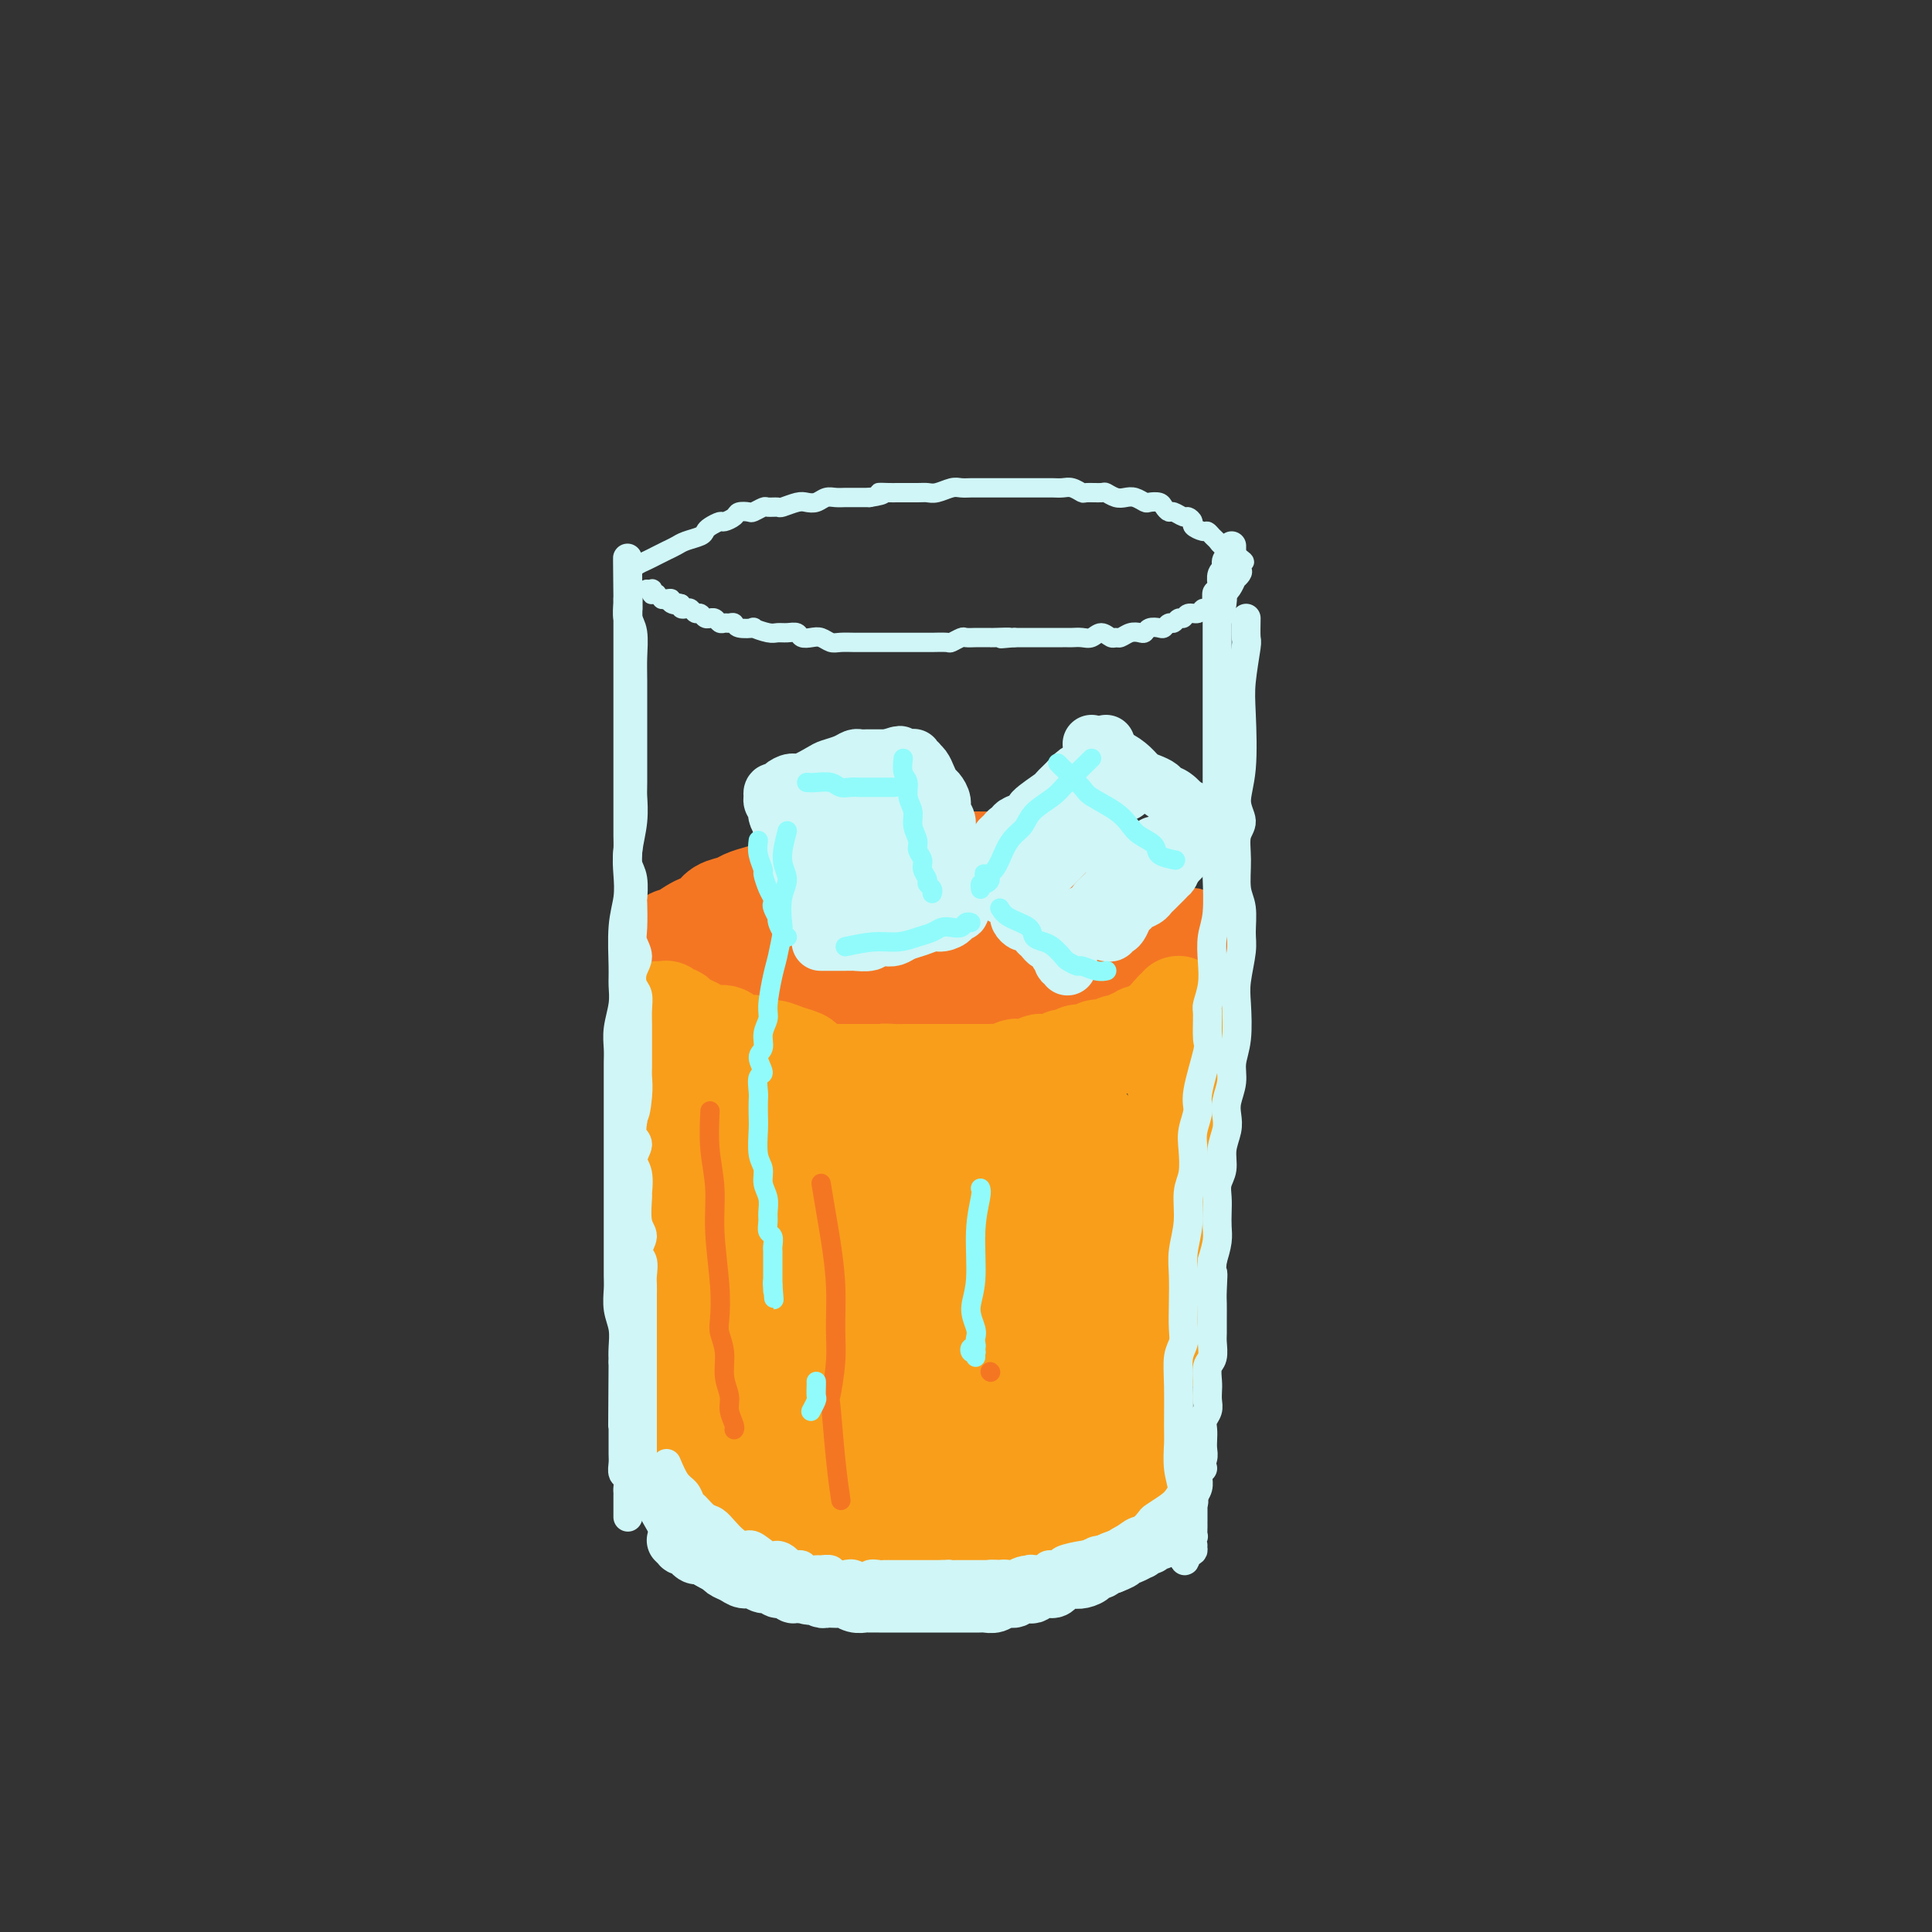<svg viewBox='0 0 400 400' version='1.1' xmlns='http://www.w3.org/2000/svg' xmlns:xlink='http://www.w3.org/1999/xlink'><rect x="0" y="0" width="400" height="400" fill="#333333" stroke="none"/><g fill='none' stroke='rgb(244,118,35)' stroke-width='6' stroke-linecap='round' stroke-linejoin='round'><path d='M161,188c0.565,-0.119 1.131,-0.238 2,-1c0.869,-0.762 2.042,-2.169 3,-3c0.958,-0.831 1.702,-1.088 4,-2c2.298,-0.912 6.151,-2.479 8,-3c1.849,-0.521 1.695,0.004 2,0c0.305,-0.004 1.068,-0.536 2,-1c0.932,-0.464 2.034,-0.860 3,-1c0.966,-0.140 1.795,-0.023 3,0c1.205,0.023 2.787,-0.046 4,0c1.213,0.046 2.057,0.209 3,0c0.943,-0.209 1.985,-0.788 3,-1c1.015,-0.212 2.005,-0.057 3,0c0.995,0.057 1.997,0.015 3,0c1.003,-0.015 2.009,-0.004 3,0c0.991,0.004 1.967,-0.000 3,0c1.033,0.000 2.122,0.004 3,0c0.878,-0.004 1.545,-0.017 2,0c0.455,0.017 0.698,0.064 2,0c1.302,-0.064 3.661,-0.238 5,0c1.339,0.238 1.656,0.890 2,1c0.344,0.110 0.715,-0.321 2,0c1.285,0.321 3.485,1.394 5,2c1.515,0.606 2.345,0.743 3,1c0.655,0.257 1.135,0.632 2,1c0.865,0.368 2.115,0.730 3,1c0.885,0.270 1.406,0.449 2,1c0.594,0.551 1.262,1.475 2,2c0.738,0.525 1.546,0.651 2,1c0.454,0.349 0.556,0.920 1,1c0.444,0.080 1.232,-0.330 2,0c0.768,0.330 1.516,1.402 2,2c0.484,0.598 0.703,0.724 1,1c0.297,0.276 0.672,0.704 1,1c0.328,0.296 0.610,0.461 1,1c0.390,0.539 0.889,1.454 1,2c0.111,0.546 -0.166,0.724 0,1c0.166,0.276 0.776,0.651 1,1c0.224,0.349 0.064,0.671 0,1c-0.064,0.329 -0.032,0.664 0,1'/><path d='M255,198c0.774,1.633 0.208,1.215 0,1c-0.208,-0.215 -0.059,-0.227 0,0c0.059,0.227 0.027,0.694 0,1c-0.027,0.306 -0.049,0.453 0,1c0.049,0.547 0.169,1.495 0,2c-0.169,0.505 -0.627,0.568 -1,1c-0.373,0.432 -0.663,1.233 -1,2c-0.337,0.767 -0.723,1.501 -1,2c-0.277,0.499 -0.444,0.763 -1,1c-0.556,0.237 -1.499,0.449 -2,1c-0.501,0.551 -0.558,1.443 -1,2c-0.442,0.557 -1.267,0.779 -2,1c-0.733,0.221 -1.372,0.441 -2,1c-0.628,0.559 -1.243,1.456 -2,2c-0.757,0.544 -1.654,0.734 -3,1c-1.346,0.266 -3.140,0.607 -4,1c-0.860,0.393 -0.785,0.837 -2,1c-1.215,0.163 -3.720,0.044 -5,0c-1.280,-0.044 -1.335,-0.012 -2,0c-0.665,0.012 -1.939,0.004 -3,0c-1.061,-0.004 -1.909,-0.004 -3,0c-1.091,0.004 -2.426,0.011 -4,0c-1.574,-0.011 -3.387,-0.040 -5,0c-1.613,0.040 -3.025,0.150 -5,0c-1.975,-0.150 -4.514,-0.561 -6,-1c-1.486,-0.439 -1.920,-0.905 -3,-1c-1.080,-0.095 -2.805,0.181 -4,0c-1.195,-0.181 -1.858,-0.819 -3,-1c-1.142,-0.181 -2.763,0.094 -4,0c-1.237,-0.094 -2.091,-0.557 -3,-1c-0.909,-0.443 -1.874,-0.865 -3,-1c-1.126,-0.135 -2.414,0.017 -3,0c-0.586,-0.017 -0.471,-0.205 -3,-1c-2.529,-0.795 -7.704,-2.198 -10,-3c-2.296,-0.802 -1.713,-1.002 -2,-1c-0.287,0.002 -1.443,0.208 -2,0c-0.557,-0.208 -0.517,-0.829 -1,-1c-0.483,-0.171 -1.491,0.109 -2,0c-0.509,-0.109 -0.518,-0.607 -1,-1c-0.482,-0.393 -1.438,-0.683 -2,-1c-0.562,-0.317 -0.732,-0.662 -1,-1c-0.268,-0.338 -0.634,-0.669 -1,-1'/><path d='M152,204c-5.503,-1.825 -2.259,-0.388 -1,0c1.259,0.388 0.534,-0.273 0,-1c-0.534,-0.727 -0.875,-1.520 -1,-2c-0.125,-0.480 -0.032,-0.649 0,-1c0.032,-0.351 0.003,-0.886 0,-1c-0.003,-0.114 0.021,0.193 0,0c-0.021,-0.193 -0.088,-0.887 1,-2c1.088,-1.113 3.331,-2.646 6,-4c2.669,-1.354 5.762,-2.530 7,-3c1.238,-0.470 0.619,-0.235 0,0'/></g>
<g fill='none' stroke='rgb(244,118,35)' stroke-width='20' stroke-linecap='round' stroke-linejoin='round'><path d='M227,181c0.085,-0.445 0.170,-0.890 -1,-1c-1.170,-0.110 -3.596,0.114 -5,0c-1.404,-0.114 -1.786,-0.566 -3,-1c-1.214,-0.434 -3.259,-0.848 -5,-1c-1.741,-0.152 -3.178,-0.041 -5,0c-1.822,0.041 -4.029,0.011 -6,0c-1.971,-0.011 -3.706,-0.004 -6,0c-2.294,0.004 -5.146,0.004 -6,0c-0.854,-0.004 0.290,-0.012 0,0c-0.290,0.012 -2.013,0.045 -3,0c-0.987,-0.045 -1.239,-0.168 -3,0c-1.761,0.168 -5.031,0.626 -7,1c-1.969,0.374 -2.638,0.663 -4,1c-1.362,0.337 -3.419,0.720 -5,1c-1.581,0.280 -2.688,0.456 -4,1c-1.312,0.544 -2.831,1.454 -4,2c-1.169,0.546 -1.990,0.727 -3,1c-1.010,0.273 -2.210,0.637 -3,1c-0.790,0.363 -1.169,0.726 -2,1c-0.831,0.274 -2.115,0.459 -3,1c-0.885,0.541 -1.371,1.438 -2,2c-0.629,0.562 -1.402,0.791 -2,1c-0.598,0.209 -1.022,0.400 -2,1c-0.978,0.600 -2.511,1.610 -3,2c-0.489,0.390 0.065,0.161 0,0c-0.065,-0.161 -0.749,-0.253 -1,0c-0.251,0.253 -0.067,0.851 0,1c0.067,0.149 0.018,-0.152 0,0c-0.018,0.152 -0.005,0.757 0,1c0.005,0.243 0.002,0.124 0,0c-0.002,-0.124 -0.001,-0.255 0,0c0.001,0.255 0.004,0.894 0,1c-0.004,0.106 -0.016,-0.323 0,0c0.016,0.323 0.059,1.396 0,2c-0.059,0.604 -0.219,0.739 0,1c0.219,0.261 0.818,0.647 1,1c0.182,0.353 -0.054,0.672 0,1c0.054,0.328 0.399,0.665 1,1c0.601,0.335 1.457,0.667 2,1c0.543,0.333 0.771,0.666 1,1'/><path d='M144,205c1.193,0.714 1.674,-0.001 2,0c0.326,0.001 0.495,0.718 1,1c0.505,0.282 1.346,0.128 2,0c0.654,-0.128 1.122,-0.232 2,0c0.878,0.232 2.164,0.798 3,1c0.836,0.202 1.220,0.040 2,0c0.780,-0.040 1.956,0.042 3,0c1.044,-0.042 1.955,-0.207 3,0c1.045,0.207 2.222,0.787 3,1c0.778,0.213 1.156,0.061 2,0c0.844,-0.061 2.154,-0.030 3,0c0.846,0.030 1.228,0.061 2,0c0.772,-0.061 1.934,-0.212 3,0c1.066,0.212 2.037,0.789 3,1c0.963,0.211 1.920,0.057 3,0c1.080,-0.057 2.284,-0.015 3,0c0.716,0.015 0.943,0.004 2,0c1.057,-0.004 2.943,-0.001 4,0c1.057,0.001 1.284,0.001 2,0c0.716,-0.001 1.920,-0.004 3,0c1.080,0.004 2.035,0.016 3,0c0.965,-0.016 1.939,-0.061 3,0c1.061,0.061 2.207,0.226 3,0c0.793,-0.226 1.232,-0.844 2,-1c0.768,-0.156 1.864,0.151 3,0c1.136,-0.151 2.310,-0.758 3,-1c0.690,-0.242 0.896,-0.118 2,0c1.104,0.118 3.107,0.229 4,0c0.893,-0.229 0.676,-0.797 1,-1c0.324,-0.203 1.190,-0.040 2,0c0.810,0.040 1.565,-0.042 2,0c0.435,0.042 0.551,0.208 1,0c0.449,-0.208 1.233,-0.792 2,-1c0.767,-0.208 1.518,-0.042 2,0c0.482,0.042 0.696,-0.040 1,0c0.304,0.040 0.698,0.203 1,0c0.302,-0.203 0.511,-0.773 1,-1c0.489,-0.227 1.258,-0.113 2,0c0.742,0.113 1.455,0.224 2,0c0.545,-0.224 0.920,-0.782 1,-1c0.080,-0.218 -0.137,-0.096 0,0c0.137,0.096 0.628,0.167 1,0c0.372,-0.167 0.626,-0.570 1,-1c0.374,-0.430 0.870,-0.885 1,-1c0.130,-0.115 -0.106,0.110 0,0c0.106,-0.110 0.553,-0.555 1,-1'/><path d='M240,200c0.774,-0.561 0.207,0.038 0,0c-0.207,-0.038 -0.056,-0.712 0,-1c0.056,-0.288 0.016,-0.189 0,0c-0.016,0.189 -0.006,0.469 0,0c0.006,-0.469 0.010,-1.686 0,-2c-0.010,-0.314 -0.033,0.274 0,0c0.033,-0.274 0.123,-1.411 0,-2c-0.123,-0.589 -0.459,-0.629 -1,-1c-0.541,-0.371 -1.285,-1.073 -2,-2c-0.715,-0.927 -1.400,-2.080 -2,-3c-0.600,-0.920 -1.116,-1.608 -2,-2c-0.884,-0.392 -2.136,-0.487 -3,-1c-0.864,-0.513 -1.339,-1.444 -2,-2c-0.661,-0.556 -1.506,-0.738 -3,-1c-1.494,-0.262 -3.635,-0.606 -5,-1c-1.365,-0.394 -1.953,-0.839 -3,-1c-1.047,-0.161 -2.551,-0.039 -4,0c-1.449,0.039 -2.841,-0.004 -4,0c-1.159,0.004 -2.085,0.056 -4,0c-1.915,-0.056 -4.820,-0.221 -7,0c-2.180,0.221 -3.634,0.828 -5,1c-1.366,0.172 -2.644,-0.090 -4,0c-1.356,0.090 -2.791,0.532 -4,1c-1.209,0.468 -2.194,0.962 -3,1c-0.806,0.038 -1.434,-0.379 -3,0c-1.566,0.379 -4.072,1.556 -5,2c-0.928,0.444 -0.279,0.155 -1,0c-0.721,-0.155 -2.812,-0.178 -4,0c-1.188,0.178 -1.474,0.556 -2,1c-0.526,0.444 -1.293,0.956 -2,1c-0.707,0.044 -1.354,-0.378 -2,0c-0.646,0.378 -1.290,1.555 -2,2c-0.710,0.445 -1.486,0.158 -2,0c-0.514,-0.158 -0.767,-0.187 -1,0c-0.233,0.187 -0.445,0.590 -1,1c-0.555,0.410 -1.454,0.827 -2,1c-0.546,0.173 -0.738,0.103 -1,0c-0.262,-0.103 -0.592,-0.238 -1,0c-0.408,0.238 -0.894,0.849 -1,1c-0.106,0.151 0.168,-0.156 0,0c-0.168,0.156 -0.777,0.777 -1,1c-0.223,0.223 -0.060,0.050 0,0c0.060,-0.050 0.016,0.025 0,0c-0.016,-0.025 -0.005,-0.150 0,0c0.005,0.150 0.002,0.575 0,1'/><path d='M151,195c-2.785,1.394 -0.747,0.377 0,0c0.747,-0.377 0.203,-0.116 0,0c-0.203,0.116 -0.066,0.087 0,0c0.066,-0.087 0.063,-0.230 0,0c-0.063,0.230 -0.184,0.835 0,1c0.184,0.165 0.672,-0.110 1,0c0.328,0.110 0.497,0.604 1,1c0.503,0.396 1.340,0.695 2,1c0.660,0.305 1.141,0.618 2,1c0.859,0.382 2.095,0.834 3,1c0.905,0.166 1.480,0.044 2,0c0.520,-0.044 0.985,-0.012 2,0c1.015,0.012 2.578,0.003 4,0c1.422,-0.003 2.701,-0.001 4,0c1.299,0.001 2.616,0.002 4,0c1.384,-0.002 2.835,-0.006 4,0c1.165,0.006 2.044,0.020 4,0c1.956,-0.020 4.990,-0.076 7,0c2.010,0.076 2.996,0.283 4,0c1.004,-0.283 2.025,-1.055 3,-1c0.975,0.055 1.902,0.938 3,1c1.098,0.062 2.366,-0.696 4,-1c1.634,-0.304 3.635,-0.152 5,0c1.365,0.152 2.094,0.305 3,0c0.906,-0.305 1.989,-1.066 3,-1c1.011,0.066 1.951,0.960 3,1c1.049,0.040 2.206,-0.773 3,-1c0.794,-0.227 1.225,0.132 2,0c0.775,-0.132 1.895,-0.753 3,-1c1.105,-0.247 2.194,-0.118 3,0c0.806,0.118 1.330,0.224 2,0c0.670,-0.224 1.486,-0.778 2,-1c0.514,-0.222 0.726,-0.112 1,0c0.274,0.112 0.610,0.227 1,0c0.390,-0.227 0.833,-0.797 1,-1c0.167,-0.203 0.056,-0.040 0,0c-0.056,0.040 -0.058,-0.045 0,0c0.058,0.045 0.176,0.219 0,0c-0.176,-0.219 -0.645,-0.832 -1,-1c-0.355,-0.168 -0.596,0.109 -1,0c-0.404,-0.109 -0.973,-0.602 -2,-1c-1.027,-0.398 -2.514,-0.699 -4,-1'/><path d='M229,192c-1.546,-0.403 -1.412,0.088 -2,0c-0.588,-0.088 -1.896,-0.755 -3,-1c-1.104,-0.245 -2.002,-0.067 -3,0c-0.998,0.067 -2.097,0.022 -3,0c-0.903,-0.022 -1.609,-0.023 -3,0c-1.391,0.023 -3.466,0.069 -5,0c-1.534,-0.069 -2.527,-0.253 -4,0c-1.473,0.253 -3.425,0.944 -5,1c-1.575,0.056 -2.773,-0.521 -5,0c-2.227,0.521 -5.484,2.140 -8,3c-2.516,0.860 -4.290,0.960 -5,1c-0.710,0.040 -0.355,0.020 0,0'/></g>
<g fill='none' stroke='rgb(249,158,27)' stroke-width='20' stroke-linecap='round' stroke-linejoin='round'><path d='M149,218c0.750,0.032 1.500,0.065 2,0c0.500,-0.065 0.749,-0.227 1,0c0.251,0.227 0.504,0.845 1,1c0.496,0.155 1.235,-0.151 2,0c0.765,0.151 1.556,0.759 2,1c0.444,0.241 0.540,0.116 1,0c0.460,-0.116 1.283,-0.224 2,0c0.717,0.224 1.329,0.778 2,1c0.671,0.222 1.401,0.112 2,0c0.599,-0.112 1.066,-0.226 2,0c0.934,0.226 2.334,0.793 3,1c0.666,0.207 0.597,0.056 1,0c0.403,-0.056 1.277,-0.015 2,0c0.723,0.015 1.296,0.004 2,0c0.704,-0.004 1.539,-0.001 2,0c0.461,0.001 0.547,0.000 1,0c0.453,-0.000 1.272,-0.000 2,0c0.728,0.000 1.364,0.000 2,0'/><path d='M181,222c5.306,0.619 2.572,0.166 2,0c-0.572,-0.166 1.016,-0.044 2,0c0.984,0.044 1.362,0.012 2,0c0.638,-0.012 1.537,-0.003 2,0c0.463,0.003 0.490,0.001 1,0c0.510,-0.001 1.503,-0.000 2,0c0.497,0.000 0.500,0.000 1,0c0.500,-0.000 1.499,-0.000 2,0c0.501,0.000 0.504,-0.000 1,0c0.496,0.000 1.485,0.000 2,0c0.515,-0.000 0.557,-0.000 1,0c0.443,0.000 1.287,0.001 2,0c0.713,-0.001 1.294,-0.004 2,0c0.706,0.004 1.537,0.015 2,0c0.463,-0.015 0.558,-0.057 1,0c0.442,0.057 1.231,0.212 2,0c0.769,-0.212 1.520,-0.793 2,-1c0.480,-0.207 0.691,-0.041 1,0c0.309,0.041 0.716,-0.042 1,0c0.284,0.042 0.443,0.208 1,0c0.557,-0.208 1.511,-0.792 2,-1c0.489,-0.208 0.512,-0.042 1,0c0.488,0.042 1.440,-0.040 2,0c0.560,0.040 0.726,0.203 1,0c0.274,-0.203 0.654,-0.772 1,-1c0.346,-0.228 0.657,-0.114 1,0c0.343,0.114 0.718,0.228 1,0c0.282,-0.228 0.471,-0.797 1,-1c0.529,-0.203 1.399,-0.040 2,0c0.601,0.040 0.935,-0.042 1,0c0.065,0.042 -0.137,0.208 0,0c0.137,-0.208 0.614,-0.792 1,-1c0.386,-0.208 0.682,-0.042 1,0c0.318,0.042 0.659,-0.042 1,0c0.341,0.042 0.683,0.208 1,0c0.317,-0.208 0.610,-0.792 1,-1c0.390,-0.208 0.878,-0.042 1,0c0.122,0.042 -0.121,-0.040 0,0c0.121,0.040 0.606,0.203 1,0c0.394,-0.203 0.697,-0.772 1,-1c0.303,-0.228 0.606,-0.113 1,0c0.394,0.113 0.879,0.226 1,0c0.121,-0.226 -0.121,-0.792 0,-1c0.121,-0.208 0.606,-0.060 1,0c0.394,0.060 0.697,0.030 1,0'/><path d='M238,214c4.883,-1.465 2.092,-1.128 1,-1c-1.092,0.128 -0.485,0.048 0,0c0.485,-0.048 0.847,-0.064 1,0c0.153,0.064 0.097,0.210 0,0c-0.097,-0.210 -0.236,-0.774 0,-1c0.236,-0.226 0.848,-0.112 1,0c0.152,0.112 -0.156,0.222 0,0c0.156,-0.222 0.778,-0.778 1,-1c0.222,-0.222 0.045,-0.111 0,0c-0.045,0.111 0.040,0.222 0,0c-0.040,-0.222 -0.207,-0.778 0,-1c0.207,-0.222 0.786,-0.112 1,0c0.214,0.112 0.061,0.226 0,0c-0.061,-0.226 -0.030,-0.792 0,-1c0.030,-0.208 0.061,-0.060 0,0c-0.061,0.060 -0.212,0.030 0,0c0.212,-0.030 0.789,-0.061 1,0c0.211,0.061 0.057,0.212 0,0c-0.057,-0.212 -0.015,-0.789 0,-1c0.015,-0.211 0.004,-0.057 0,0c-0.004,0.057 -0.001,0.015 0,0c0.001,-0.015 0.000,-0.004 0,0c-0.000,0.004 -0.000,0.001 0,0c0.000,-0.001 0.000,-0.001 0,0'/><path d='M167,220c-0.161,-0.342 -0.321,-0.684 -1,-1c-0.679,-0.316 -1.876,-0.606 -3,-1c-1.124,-0.394 -2.175,-0.893 -3,-1c-0.825,-0.107 -1.424,0.178 -2,0c-0.576,-0.178 -1.128,-0.818 -2,-1c-0.872,-0.182 -2.064,0.096 -3,0c-0.936,-0.096 -1.615,-0.564 -2,-1c-0.385,-0.436 -0.474,-0.839 -1,-1c-0.526,-0.161 -1.489,-0.081 -2,0c-0.511,0.081 -0.571,0.163 -1,0c-0.429,-0.163 -1.228,-0.569 -2,-1c-0.772,-0.431 -1.516,-0.885 -2,-1c-0.484,-0.115 -0.708,0.109 -1,0c-0.292,-0.109 -0.653,-0.551 -1,-1c-0.347,-0.449 -0.682,-0.905 -1,-1c-0.318,-0.095 -0.621,0.171 -1,0c-0.379,-0.171 -0.834,-0.778 -1,-1c-0.166,-0.222 -0.045,-0.060 0,0c0.045,0.060 0.012,0.016 0,0c-0.012,-0.016 -0.003,-0.005 0,0c0.003,0.005 0.002,0.002 0,0'/><path d='M136,209c0.038,0.273 0.075,0.547 0,1c-0.075,0.453 -0.264,1.087 0,2c0.264,0.913 0.981,2.106 1,3c0.019,0.894 -0.662,1.489 -1,2c-0.338,0.511 -0.335,0.937 0,2c0.335,1.063 1.000,2.762 1,4c-0.000,1.238 -0.667,2.015 -1,3c-0.333,0.985 -0.334,2.177 0,3c0.334,0.823 1.004,1.277 1,2c-0.004,0.723 -0.680,1.714 -1,3c-0.320,1.286 -0.283,2.866 0,4c0.283,1.134 0.812,1.823 1,3c0.188,1.177 0.035,2.844 0,4c-0.035,1.156 0.047,1.803 0,3c-0.047,1.197 -0.224,2.946 0,4c0.224,1.054 0.849,1.415 1,3c0.151,1.585 -0.171,4.394 0,6c0.171,1.606 0.834,2.007 1,3c0.166,0.993 -0.165,2.576 0,4c0.165,1.424 0.828,2.688 1,4c0.172,1.312 -0.146,2.672 0,4c0.146,1.328 0.757,2.623 1,4c0.243,1.377 0.118,2.836 0,4c-0.118,1.164 -0.227,2.034 0,3c0.227,0.966 0.792,2.029 1,3c0.208,0.971 0.059,1.849 0,3c-0.059,1.151 -0.030,2.576 0,4'/><path d='M142,297c0.928,13.970 0.249,4.894 0,2c-0.249,-2.894 -0.067,0.394 0,2c0.067,1.606 0.018,1.531 0,2c-0.018,0.469 -0.005,1.481 0,2c0.005,0.519 0.001,0.545 0,1c-0.001,0.455 -0.000,1.337 0,2c0.000,0.663 0.000,1.105 0,1c-0.000,-0.105 -0.000,-0.759 0,-1c0.000,-0.241 0.000,-0.069 0,0c-0.000,0.069 -0.000,0.034 0,0'/><path d='M244,209c-0.041,1.786 -0.081,3.572 0,5c0.081,1.428 0.285,2.497 0,4c-0.285,1.503 -1.057,3.441 -1,5c0.057,1.559 0.945,2.738 1,4c0.055,1.262 -0.721,2.606 -1,4c-0.279,1.394 -0.060,2.837 0,4c0.060,1.163 -0.040,2.044 0,3c0.040,0.956 0.221,1.986 0,3c-0.221,1.014 -0.844,2.013 -1,3c-0.156,0.987 0.155,1.963 0,3c-0.155,1.037 -0.777,2.134 -1,3c-0.223,0.866 -0.046,1.502 0,3c0.046,1.498 -0.039,3.859 0,5c0.039,1.141 0.203,1.061 0,2c-0.203,0.939 -0.771,2.898 -1,4c-0.229,1.102 -0.118,1.348 0,2c0.118,0.652 0.243,1.710 0,3c-0.243,1.290 -0.854,2.812 -1,4c-0.146,1.188 0.172,2.041 0,3c-0.172,0.959 -0.835,2.025 -1,3c-0.165,0.975 0.166,1.861 0,3c-0.166,1.139 -0.829,2.533 -1,4c-0.171,1.467 0.151,3.008 0,4c-0.151,0.992 -0.775,1.434 -1,2c-0.225,0.566 -0.050,1.255 0,2c0.050,0.745 -0.025,1.547 0,2c0.025,0.453 0.150,0.558 0,1c-0.150,0.442 -0.575,1.221 -1,2'/><path d='M235,299c-1.409,14.312 -0.430,5.092 0,2c0.430,-3.092 0.311,-0.055 0,1c-0.311,1.055 -0.815,0.128 -1,0c-0.185,-0.128 -0.049,0.544 0,1c0.049,0.456 0.013,0.696 0,1c-0.013,0.304 -0.004,0.674 0,1c0.004,0.326 0.001,0.609 0,1c-0.001,0.391 -0.000,0.888 0,1c0.000,0.112 0.000,-0.163 0,0c-0.000,0.163 -0.000,0.762 0,1c0.000,0.238 0.000,0.115 0,0c-0.000,-0.115 -0.000,-0.223 0,0c0.000,0.223 0.000,0.777 0,1c-0.000,0.223 -0.000,0.116 0,0c0.000,-0.116 0.000,-0.241 0,0c-0.000,0.241 -0.000,0.848 0,1c0.000,0.152 0.000,-0.151 0,0c-0.000,0.151 -0.000,0.758 0,1c0.000,0.242 0.000,0.121 0,0'/><path d='M150,306c0.447,0.326 0.893,0.652 1,1c0.107,0.348 -0.126,0.718 0,1c0.126,0.282 0.611,0.475 1,1c0.389,0.525 0.682,1.384 1,2c0.318,0.616 0.662,0.991 1,1c0.338,0.009 0.672,-0.348 1,0c0.328,0.348 0.650,1.402 1,2c0.350,0.598 0.728,0.738 1,1c0.272,0.262 0.439,0.644 1,1c0.561,0.356 1.516,0.687 2,1c0.484,0.313 0.496,0.610 1,1c0.504,0.390 1.500,0.875 2,1c0.500,0.125 0.505,-0.110 1,0c0.495,0.110 1.480,0.564 2,1c0.520,0.436 0.576,0.853 1,1c0.424,0.147 1.217,0.025 2,0c0.783,-0.025 1.558,0.046 2,0c0.442,-0.046 0.553,-0.208 1,0c0.447,0.208 1.232,0.788 2,1c0.768,0.212 1.519,0.057 2,0c0.481,-0.057 0.691,-0.016 1,0c0.309,0.016 0.716,0.008 1,0c0.284,-0.008 0.443,-0.016 1,0c0.557,0.016 1.510,0.056 2,0c0.490,-0.056 0.517,-0.207 1,0c0.483,0.207 1.424,0.774 2,1c0.576,0.226 0.788,0.113 1,0'/><path d='M185,323c3.130,0.309 1.955,0.083 2,0c0.045,-0.083 1.311,-0.022 2,0c0.689,0.022 0.800,0.006 1,0c0.200,-0.006 0.490,-0.002 1,0c0.510,0.002 1.240,0.000 2,0c0.760,-0.000 1.550,0.001 2,0c0.450,-0.001 0.558,-0.004 1,0c0.442,0.004 1.217,0.015 2,0c0.783,-0.015 1.576,-0.056 2,0c0.424,0.056 0.481,0.207 1,0c0.519,-0.207 1.501,-0.773 2,-1c0.499,-0.227 0.515,-0.114 1,0c0.485,0.114 1.439,0.228 2,0c0.561,-0.228 0.729,-0.797 1,-1c0.271,-0.203 0.645,-0.040 1,0c0.355,0.040 0.690,-0.042 1,0c0.310,0.042 0.594,0.209 1,0c0.406,-0.209 0.935,-0.792 1,-1c0.065,-0.208 -0.333,-0.041 0,0c0.333,0.041 1.399,-0.045 2,0c0.601,0.045 0.738,0.222 1,0c0.262,-0.222 0.648,-0.843 1,-1c0.352,-0.157 0.672,0.150 1,0c0.328,-0.150 0.666,-0.758 1,-1c0.334,-0.242 0.663,-0.118 1,0c0.337,0.118 0.683,0.229 1,0c0.317,-0.229 0.606,-0.797 1,-1c0.394,-0.203 0.894,-0.039 1,0c0.106,0.039 -0.183,-0.046 0,0c0.183,0.046 0.837,0.222 1,0c0.163,-0.222 -0.166,-0.843 0,-1c0.166,-0.157 0.828,0.150 1,0c0.172,-0.150 -0.146,-0.758 0,-1c0.146,-0.242 0.757,-0.117 1,0c0.243,0.117 0.119,0.228 0,0c-0.119,-0.228 -0.232,-0.793 0,-1c0.232,-0.207 0.808,-0.055 1,0c0.192,0.055 -0.000,0.015 0,0c0.000,-0.015 0.192,-0.004 0,0c-0.192,0.004 -0.769,0.001 -1,0c-0.231,-0.001 -0.115,-0.001 0,0'/><path d='M224,314c2.471,-1.303 -0.351,-0.560 -2,0c-1.649,0.560 -2.127,0.937 -3,1c-0.873,0.063 -2.143,-0.189 -3,0c-0.857,0.189 -1.301,0.820 -2,1c-0.699,0.180 -1.651,-0.092 -3,0c-1.349,0.092 -3.094,0.546 -4,1c-0.906,0.454 -0.972,0.906 -2,1c-1.028,0.094 -3.017,-0.171 -4,0c-0.983,0.171 -0.958,0.778 -2,1c-1.042,0.222 -3.151,0.060 -4,0c-0.849,-0.060 -0.440,-0.016 -1,0c-0.560,0.016 -2.090,0.004 -3,0c-0.910,-0.004 -1.201,-0.001 -2,0c-0.799,0.001 -2.104,0.000 -3,0c-0.896,-0.000 -1.381,-0.000 -2,0c-0.619,0.000 -1.372,-0.000 -2,0c-0.628,0.000 -1.131,0.000 -2,0c-0.869,-0.000 -2.106,-0.000 -3,0c-0.894,0.000 -1.447,0.001 -2,0c-0.553,-0.001 -1.107,-0.004 -2,0c-0.893,0.004 -2.126,0.016 -3,0c-0.874,-0.016 -1.389,-0.061 -2,0c-0.611,0.061 -1.319,0.228 -2,0c-0.681,-0.228 -1.337,-0.850 -2,-1c-0.663,-0.150 -1.334,0.171 -2,0c-0.666,-0.171 -1.328,-0.833 -2,-1c-0.672,-0.167 -1.354,0.163 -2,0c-0.646,-0.163 -1.256,-0.817 -2,-1c-0.744,-0.183 -1.621,0.106 -2,0c-0.379,-0.106 -0.258,-0.607 -1,-1c-0.742,-0.393 -2.345,-0.679 -3,-1c-0.655,-0.321 -0.362,-0.679 -1,-1c-0.638,-0.321 -2.209,-0.607 -3,-1c-0.791,-0.393 -0.804,-0.894 -1,-1c-0.196,-0.106 -0.575,0.181 -1,0c-0.425,-0.181 -0.898,-0.832 -1,-1c-0.102,-0.168 0.165,0.147 0,0c-0.165,-0.147 -0.761,-0.756 -1,-1c-0.239,-0.244 -0.119,-0.122 0,0'/><path d='M142,309c-3.457,-1.547 -0.100,-0.415 1,0c1.100,0.415 -0.056,0.111 0,0c0.056,-0.111 1.323,-0.030 2,0c0.677,0.030 0.763,0.008 1,0c0.237,-0.008 0.626,-0.002 1,0c0.374,0.002 0.732,0.001 1,0c0.268,-0.001 0.447,-0.000 1,0c0.553,0.000 1.480,0.000 2,0c0.520,-0.000 0.632,-0.000 1,0c0.368,0.000 0.993,0.000 2,0c1.007,-0.000 2.395,-0.000 3,0c0.605,0.000 0.426,0.000 1,0c0.574,-0.000 1.900,-0.000 3,0c1.100,0.000 1.973,0.001 3,0c1.027,-0.001 2.208,-0.003 3,0c0.792,0.003 1.194,0.011 2,0c0.806,-0.011 2.017,-0.042 4,0c1.983,0.042 4.738,0.155 7,0c2.262,-0.155 4.032,-0.580 6,-1c1.968,-0.420 4.134,-0.834 5,-1c0.866,-0.166 0.433,-0.083 0,0'/></g>
<g fill='none' stroke='rgb(249,158,27)' stroke-width='28' stroke-linecap='round' stroke-linejoin='round'><path d='M169,246c-0.786,1.704 -1.572,3.408 -2,5c-0.428,1.592 -0.497,3.071 -1,5c-0.503,1.929 -1.441,4.308 -2,6c-0.559,1.692 -0.738,2.697 -1,5c-0.262,2.303 -0.606,5.904 -1,9c-0.394,3.096 -0.838,5.689 -1,7c-0.162,1.311 -0.044,1.341 0,2c0.044,0.659 0.012,1.947 0,3c-0.012,1.053 -0.003,1.871 0,3c0.003,1.129 0.001,2.568 0,4c-0.001,1.432 -0.000,2.857 0,4c0.000,1.143 0.000,2.005 0,3c-0.000,0.995 -0.001,2.123 0,3c0.001,0.877 0.004,1.503 0,2c-0.004,0.497 -0.015,0.865 0,1c0.015,0.135 0.056,0.036 0,0c-0.056,-0.036 -0.207,-0.010 0,0c0.207,0.010 0.774,0.003 1,0c0.226,-0.003 0.113,-0.001 0,0'/><path d='M189,235c-0.446,0.625 -0.892,1.249 -1,3c-0.108,1.751 0.121,4.627 0,7c-0.121,2.373 -0.592,4.242 -1,7c-0.408,2.758 -0.753,6.406 -1,9c-0.247,2.594 -0.395,4.134 -1,7c-0.605,2.866 -1.668,7.057 -2,9c-0.332,1.943 0.065,1.639 0,2c-0.065,0.361 -0.592,1.389 -1,3c-0.408,1.611 -0.698,3.807 -1,6c-0.302,2.193 -0.617,4.384 -1,6c-0.383,1.616 -0.834,2.657 -1,4c-0.166,1.343 -0.045,2.988 0,4c0.045,1.012 0.016,1.392 0,2c-0.016,0.608 -0.018,1.445 0,2c0.018,0.555 0.056,0.829 0,1c-0.056,0.171 -0.207,0.238 0,0c0.207,-0.238 0.774,-0.782 1,-1c0.226,-0.218 0.113,-0.109 0,0'/><path d='M219,247c-1.046,1.354 -2.093,2.708 -4,5c-1.907,2.292 -4.676,5.523 -6,8c-1.324,2.477 -1.204,4.200 -2,6c-0.796,1.800 -2.507,3.677 -3,5c-0.493,1.323 0.233,2.093 0,3c-0.233,0.907 -1.425,1.950 -2,4c-0.575,2.050 -0.533,5.105 -1,7c-0.467,1.895 -1.444,2.630 -2,4c-0.556,1.370 -0.690,3.376 -1,5c-0.310,1.624 -0.797,2.865 -1,4c-0.203,1.135 -0.121,2.164 0,3c0.121,0.836 0.281,1.481 0,2c-0.281,0.519 -1.004,0.913 -1,1c0.004,0.087 0.733,-0.134 1,0c0.267,0.134 0.072,0.624 0,1c-0.072,0.376 -0.019,0.640 0,1c0.019,0.360 0.006,0.817 0,1c-0.006,0.183 -0.003,0.091 0,0'/><path d='M223,236c0.009,1.880 0.018,3.760 0,7c-0.018,3.240 -0.061,7.840 0,11c0.061,3.160 0.228,4.880 0,7c-0.228,2.120 -0.851,4.642 -1,7c-0.149,2.358 0.175,4.553 0,7c-0.175,2.447 -0.850,5.146 -1,7c-0.150,1.854 0.224,2.865 0,4c-0.224,1.135 -1.044,2.396 -1,3c0.044,0.604 0.954,0.553 1,1c0.046,0.447 -0.772,1.392 -1,2c-0.228,0.608 0.135,0.880 0,2c-0.135,1.120 -0.768,3.088 -1,4c-0.232,0.912 -0.062,0.766 0,1c0.062,0.234 0.017,0.846 0,1c-0.017,0.154 -0.004,-0.151 0,0c0.004,0.151 0.001,0.757 0,1c-0.001,0.243 -0.001,0.121 0,0'/><path d='M225,241c-1.559,0.000 -3.118,0.000 -5,0c-1.882,-0.000 -4.087,-0.001 -6,0c-1.913,0.001 -3.533,0.004 -6,0c-2.467,-0.004 -5.782,-0.015 -8,0c-2.218,0.015 -3.338,0.057 -5,0c-1.662,-0.057 -3.867,-0.211 -6,0c-2.133,0.211 -4.196,0.789 -6,1c-1.804,0.211 -3.351,0.057 -5,0c-1.649,-0.057 -3.399,-0.015 -4,0c-0.601,0.015 -0.051,0.004 0,0c0.051,-0.004 -0.396,-0.001 -1,0c-0.604,0.001 -1.365,0.000 -2,0c-0.635,-0.000 -1.144,-0.000 -2,0c-0.856,0.000 -2.060,0.000 -3,0c-0.940,-0.000 -1.617,-0.000 -2,0c-0.383,0.000 -0.473,0.001 -1,0c-0.527,-0.001 -1.492,-0.004 -2,0c-0.508,0.004 -0.560,0.016 -1,0c-0.440,-0.016 -1.269,-0.060 -2,0c-0.731,0.060 -1.366,0.223 -2,0c-0.634,-0.223 -1.268,-0.830 -2,-1c-0.732,-0.170 -1.562,0.099 -2,0c-0.438,-0.099 -0.485,-0.566 -1,-1c-0.515,-0.434 -1.500,-0.834 -2,-1c-0.500,-0.166 -0.516,-0.098 -1,0c-0.484,0.098 -1.436,0.225 -2,0c-0.564,-0.225 -0.739,-0.803 -1,-1c-0.261,-0.197 -0.609,-0.015 -1,0c-0.391,0.015 -0.826,-0.139 -1,0c-0.174,0.139 -0.087,0.569 0,1'/><path d='M143,239c-2.015,-0.546 -0.554,-0.410 0,0c0.554,0.410 0.201,1.095 0,2c-0.201,0.905 -0.251,2.031 0,3c0.251,0.969 0.803,1.780 1,3c0.197,1.220 0.038,2.847 0,4c-0.038,1.153 0.046,1.830 0,3c-0.046,1.170 -0.222,2.832 0,4c0.222,1.168 0.843,1.842 1,3c0.157,1.158 -0.150,2.799 0,4c0.150,1.201 0.757,1.961 1,3c0.243,1.039 0.122,2.357 0,3c-0.122,0.643 -0.244,0.610 0,1c0.244,0.390 0.852,1.202 1,2c0.148,0.798 -0.166,1.581 0,2c0.166,0.419 0.813,0.473 1,1c0.187,0.527 -0.086,1.525 0,2c0.086,0.475 0.531,0.426 1,1c0.469,0.574 0.961,1.773 1,2c0.039,0.227 -0.374,-0.516 0,0c0.374,0.516 1.535,2.290 2,3c0.465,0.710 0.232,0.355 0,0'/></g>
<g fill='none' stroke='rgb(244,118,35)' stroke-width='4' stroke-linecap='round' stroke-linejoin='round'><path d='M147,230c-0.121,2.673 -0.242,5.346 0,8c0.242,2.654 0.848,5.290 1,8c0.152,2.710 -0.151,5.493 0,9c0.151,3.507 0.757,7.736 1,11c0.243,3.264 0.122,5.563 0,7c-0.122,1.437 -0.244,2.012 0,3c0.244,0.988 0.854,2.391 1,4c0.146,1.609 -0.171,3.426 0,5c0.171,1.574 0.830,2.905 1,4c0.170,1.095 -0.150,1.953 0,3c0.150,1.047 0.771,2.282 1,3c0.229,0.718 0.065,0.919 0,1c-0.065,0.081 -0.033,0.040 0,0'/><path d='M170,245c0.340,2.067 0.681,4.135 1,6c0.319,1.865 0.618,3.528 1,6c0.382,2.472 0.848,5.753 1,9c0.152,3.247 -0.009,6.459 0,9c0.009,2.541 0.188,4.412 0,7c-0.188,2.588 -0.744,5.892 -1,7c-0.256,1.108 -0.213,0.019 0,2c0.213,1.981 0.596,7.033 1,11c0.404,3.967 0.830,6.848 1,8c0.170,1.152 0.085,0.576 0,0'/><path d='M205,284c0.000,0.000 0.100,0.100 0.1,0.1'/></g>
<g fill='none' stroke='rgb(208,246,247)' stroke-width='12' stroke-linecap='round' stroke-linejoin='round'><path d='M229,154c-0.668,1.060 -1.335,2.119 -2,3c-0.665,0.881 -1.326,1.582 -2,2c-0.674,0.418 -1.359,0.553 -2,1c-0.641,0.447 -1.238,1.205 -2,2c-0.762,0.795 -1.688,1.628 -2,2c-0.312,0.372 -0.011,0.285 -1,1c-0.989,0.715 -3.269,2.234 -4,3c-0.731,0.766 0.088,0.779 0,1c-0.088,0.221 -1.084,0.651 -2,1c-0.916,0.349 -1.752,0.618 -2,1c-0.248,0.382 0.092,0.876 0,1c-0.092,0.124 -0.617,-0.121 -1,0c-0.383,0.121 -0.623,0.607 -1,1c-0.377,0.393 -0.889,0.693 -1,1c-0.111,0.307 0.180,0.622 0,1c-0.180,0.378 -0.832,0.819 -1,1c-0.168,0.181 0.147,0.101 0,0c-0.147,-0.101 -0.757,-0.224 -1,0c-0.243,0.224 -0.118,0.796 0,1c0.118,0.204 0.228,0.041 0,0c-0.228,-0.041 -0.793,0.042 -1,0c-0.207,-0.042 -0.055,-0.208 0,0c0.055,0.208 0.015,0.792 0,1c-0.015,0.208 -0.004,0.042 0,0c0.004,-0.042 -0.000,0.041 0,0c0.000,-0.041 0.004,-0.204 0,0c-0.004,0.204 -0.016,0.776 0,1c0.016,0.224 0.060,0.102 0,0c-0.060,-0.102 -0.222,-0.182 0,0c0.222,0.182 0.829,0.626 1,1c0.171,0.374 -0.094,0.678 0,1c0.094,0.322 0.547,0.661 1,1'/><path d='M206,182c0.123,1.047 -0.068,0.666 0,1c0.068,0.334 0.396,1.385 1,2c0.604,0.615 1.486,0.796 2,1c0.514,0.204 0.661,0.431 1,1c0.339,0.569 0.869,1.481 1,2c0.131,0.519 -0.137,0.646 0,1c0.137,0.354 0.681,0.935 1,1c0.319,0.065 0.414,-0.385 1,0c0.586,0.385 1.662,1.605 2,2c0.338,0.395 -0.063,-0.035 0,0c0.063,0.035 0.591,0.534 1,1c0.409,0.466 0.701,0.899 1,1c0.299,0.101 0.607,-0.132 1,0c0.393,0.132 0.871,0.627 1,1c0.129,0.373 -0.091,0.622 0,1c0.091,0.378 0.494,0.885 1,1c0.506,0.115 1.116,-0.162 1,0c-0.116,0.162 -0.959,0.761 -1,1c-0.041,0.239 0.721,0.116 1,0c0.279,-0.116 0.075,-0.227 0,0c-0.075,0.227 -0.020,0.792 0,1c0.020,0.208 0.006,0.059 0,0c-0.006,-0.059 -0.003,-0.030 0,0'/><path d='M226,154c0.584,0.778 1.167,1.556 2,2c0.833,0.444 1.915,0.553 3,1c1.085,0.447 2.174,1.233 3,2c0.826,0.767 1.390,1.514 2,2c0.610,0.486 1.268,0.712 2,1c0.732,0.288 1.539,0.637 2,1c0.461,0.363 0.576,0.741 1,1c0.424,0.259 1.156,0.399 2,1c0.844,0.601 1.799,1.663 2,2c0.201,0.337 -0.353,-0.050 0,0c0.353,0.050 1.611,0.536 2,1c0.389,0.464 -0.092,0.907 0,1c0.092,0.093 0.758,-0.164 1,0c0.242,0.164 0.062,0.750 0,1c-0.062,0.250 -0.006,0.164 0,0c0.006,-0.164 -0.039,-0.406 0,0c0.039,0.406 0.162,1.460 0,2c-0.162,0.540 -0.611,0.568 -1,1c-0.389,0.432 -0.720,1.270 -1,2c-0.280,0.730 -0.509,1.351 -1,2c-0.491,0.649 -1.246,1.324 -2,2'/><path d='M243,179c-0.798,1.952 -0.791,1.832 -1,2c-0.209,0.168 -0.632,0.622 -1,1c-0.368,0.378 -0.680,0.678 -1,1c-0.320,0.322 -0.649,0.664 -1,1c-0.351,0.336 -0.724,0.667 -1,1c-0.276,0.333 -0.455,0.670 -1,1c-0.545,0.330 -1.455,0.653 -2,1c-0.545,0.347 -0.724,0.719 -1,1c-0.276,0.281 -0.647,0.471 -1,1c-0.353,0.529 -0.687,1.396 -1,2c-0.313,0.604 -0.606,0.947 -1,1c-0.394,0.053 -0.890,-0.182 -1,0c-0.110,0.182 0.166,0.781 0,1c-0.166,0.219 -0.776,0.059 -1,0c-0.224,-0.059 -0.064,-0.017 0,0c0.064,0.017 0.032,0.008 0,0'/><path d='M233,164c-0.585,0.049 -1.171,0.099 -2,1c-0.829,0.901 -1.902,2.654 -3,4c-1.098,1.346 -2.220,2.286 -3,3c-0.780,0.714 -1.217,1.202 -2,2c-0.783,0.798 -1.912,1.906 -3,3c-1.088,1.094 -2.134,2.174 -3,3c-0.866,0.826 -1.552,1.397 -2,2c-0.448,0.603 -0.659,1.239 -1,2c-0.341,0.761 -0.812,1.646 -1,2c-0.188,0.354 -0.094,0.177 0,0'/><path d='M239,175c-1.657,0.977 -3.313,1.953 -4,3c-0.687,1.047 -0.404,2.164 -1,3c-0.596,0.836 -2.072,1.391 -3,2c-0.928,0.609 -1.308,1.272 -2,2c-0.692,0.728 -1.695,1.519 -2,2c-0.305,0.481 0.090,0.651 0,1c-0.090,0.349 -0.663,0.877 -1,1c-0.337,0.123 -0.437,-0.159 -1,0c-0.563,0.159 -1.589,0.760 -2,1c-0.411,0.240 -0.205,0.120 0,0'/><path d='M234,177c-1.250,0.833 -2.500,1.667 -3,2c-0.500,0.333 -0.250,0.167 0,0'/><path d='M165,189c-0.875,-3.971 -1.750,-7.942 -2,-10c-0.250,-2.058 0.126,-2.204 0,-3c-0.126,-0.796 -0.752,-2.241 -1,-3c-0.248,-0.759 -0.118,-0.833 0,-1c0.118,-0.167 0.224,-0.426 0,-1c-0.224,-0.574 -0.778,-1.464 -1,-2c-0.222,-0.536 -0.112,-0.718 0,-1c0.112,-0.282 0.226,-0.663 0,-1c-0.226,-0.337 -0.794,-0.630 -1,-1c-0.206,-0.370 -0.052,-0.816 0,-1c0.052,-0.184 0.002,-0.104 0,0c-0.002,0.104 0.044,0.234 0,0c-0.044,-0.234 -0.180,-0.831 0,-1c0.180,-0.169 0.675,0.092 1,0c0.325,-0.092 0.481,-0.535 1,-1c0.519,-0.465 1.403,-0.950 2,-1c0.597,-0.050 0.909,0.337 2,0c1.091,-0.337 2.961,-1.397 4,-2c1.039,-0.603 1.248,-0.750 2,-1c0.752,-0.250 2.047,-0.603 3,-1c0.953,-0.397 1.565,-0.838 2,-1c0.435,-0.162 0.694,-0.043 1,0c0.306,0.043 0.659,0.012 1,0c0.341,-0.012 0.669,-0.003 1,0c0.331,0.003 0.666,0.001 1,0c0.334,-0.001 0.667,-0.000 1,0c0.333,0.000 0.667,0.000 1,0c0.333,-0.000 0.667,-0.000 1,0'/><path d='M184,157c3.951,-1.392 1.830,-0.373 1,0c-0.830,0.373 -0.367,0.100 0,0c0.367,-0.100 0.638,-0.027 1,0c0.362,0.027 0.815,0.007 1,0c0.185,-0.007 0.102,-0.002 0,0c-0.102,0.002 -0.225,0.000 0,0c0.225,-0.000 0.796,0.000 1,0c0.204,-0.000 0.041,-0.001 0,0c-0.041,0.001 0.041,0.004 0,0c-0.041,-0.004 -0.203,-0.015 0,0c0.203,0.015 0.772,0.056 1,0c0.228,-0.056 0.117,-0.209 0,0c-0.117,0.209 -0.239,0.780 0,1c0.239,0.220 0.838,0.090 1,0c0.162,-0.090 -0.111,-0.141 0,0c0.111,0.141 0.608,0.475 1,1c0.392,0.525 0.678,1.243 1,2c0.322,0.757 0.679,1.554 1,2c0.321,0.446 0.607,0.542 1,1c0.393,0.458 0.894,1.277 1,2c0.106,0.723 -0.181,1.349 0,2c0.181,0.651 0.832,1.327 1,2c0.168,0.673 -0.147,1.344 0,2c0.147,0.656 0.757,1.298 1,2c0.243,0.702 0.118,1.465 0,2c-0.118,0.535 -0.228,0.841 0,1c0.228,0.159 0.793,0.171 1,1c0.207,0.829 0.055,2.475 0,3c-0.055,0.525 -0.015,-0.071 0,0c0.015,0.071 0.004,0.807 0,1c-0.004,0.193 -0.001,-0.159 0,0c0.001,0.159 0.000,0.827 0,1c-0.000,0.173 -0.000,-0.151 0,0c0.000,0.151 0.000,0.776 0,1c-0.000,0.224 -0.000,0.046 0,0c0.000,-0.046 0.000,0.039 0,0c-0.000,-0.039 -0.000,-0.203 0,0c0.000,0.203 0.000,0.772 0,1c-0.000,0.228 -0.000,0.114 0,0c0.000,-0.114 0.000,-0.226 0,0c-0.000,0.226 -0.000,0.792 0,1c0.000,0.208 0.000,0.059 0,0c-0.000,-0.059 -0.000,-0.026 0,0c0.000,0.026 0.000,0.045 0,0c-0.000,-0.045 -0.000,-0.156 0,0c0.000,0.156 0.000,0.578 0,1'/><path d='M198,187c0.845,3.574 0.958,1.011 1,0c0.042,-1.011 0.012,-0.468 0,0c-0.012,0.468 -0.006,0.861 0,1c0.006,0.139 0.011,0.022 0,0c-0.011,-0.022 -0.040,0.049 0,0c0.040,-0.049 0.148,-0.219 0,0c-0.148,0.219 -0.553,0.829 -1,1c-0.447,0.171 -0.938,-0.095 -1,0c-0.062,0.095 0.303,0.550 0,1c-0.303,0.450 -1.274,0.895 -2,1c-0.726,0.105 -1.205,-0.129 -2,0c-0.795,0.129 -1.905,0.622 -3,1c-1.095,0.378 -2.175,0.641 -3,1c-0.825,0.359 -1.394,0.814 -2,1c-0.606,0.186 -1.247,0.102 -2,0c-0.753,-0.102 -1.617,-0.224 -2,0c-0.383,0.224 -0.284,0.792 -1,1c-0.716,0.208 -2.248,0.056 -3,0c-0.752,-0.056 -0.726,-0.015 -1,0c-0.274,0.015 -0.848,0.004 -1,0c-0.152,-0.004 0.118,-0.001 0,0c-0.118,0.001 -0.624,0.000 -1,0c-0.376,-0.000 -0.622,-0.000 -1,0c-0.378,0.000 -0.890,0.000 -1,0c-0.110,-0.000 0.181,-0.000 0,0c-0.181,0.000 -0.833,0.000 -1,0c-0.167,-0.000 0.151,-0.000 0,0c-0.151,0.000 -0.771,0.000 -1,0c-0.229,-0.000 -0.065,-0.000 0,0c0.065,0.000 0.033,0.000 0,0'/><path d='M179,166c-1.066,2.603 -2.132,5.206 -3,7c-0.868,1.794 -1.538,2.780 -2,4c-0.462,1.220 -0.716,2.673 -1,4c-0.284,1.327 -0.598,2.527 -1,4c-0.402,1.473 -0.892,3.218 -1,4c-0.108,0.782 0.167,0.601 0,1c-0.167,0.399 -0.776,1.377 -1,2c-0.224,0.623 -0.064,0.892 0,1c0.064,0.108 0.032,0.054 0,0'/><path d='M186,167c0.087,0.485 0.173,0.970 0,2c-0.173,1.030 -0.607,2.604 -1,4c-0.393,1.396 -0.746,2.615 -1,4c-0.254,1.385 -0.408,2.935 -1,5c-0.592,2.065 -1.623,4.644 -2,6c-0.377,1.356 -0.101,1.487 0,2c0.101,0.513 0.027,1.407 0,2c-0.027,0.593 -0.008,0.884 0,1c0.008,0.116 0.004,0.058 0,0'/><path d='M175,160c-0.309,-0.274 -0.619,-0.549 -1,1c-0.381,1.549 -0.834,4.920 -1,7c-0.166,2.080 -0.045,2.868 0,5c0.045,2.132 0.013,5.609 0,7c-0.013,1.391 -0.006,0.695 0,0'/><path d='M190,173c-0.200,1.556 -0.400,3.111 -1,5c-0.600,1.889 -1.600,4.111 -2,5c-0.400,0.889 -0.200,0.444 0,0'/></g>
<g fill='none' stroke='rgb(208,246,247)' stroke-width='6' stroke-linecap='round' stroke-linejoin='round'><path d='M133,308c-0.000,-1.091 -0.000,-2.182 0,-3c0.000,-0.818 0.000,-1.363 0,-2c-0.000,-0.637 -0.000,-1.367 0,-2c0.000,-0.633 0.000,-1.169 0,-2c-0.000,-0.831 -0.000,-1.956 0,-3c0.000,-1.044 0.000,-2.007 0,-3c-0.000,-0.993 -0.000,-2.016 0,-3c0.000,-0.984 0.000,-1.930 0,-3c-0.000,-1.070 -0.000,-2.265 0,-3c0.000,-0.735 0.000,-1.011 0,-2c-0.000,-0.989 -0.000,-2.691 0,-4c0.000,-1.309 0.000,-2.224 0,-3c-0.000,-0.776 -0.000,-1.414 0,-2c0.000,-0.586 0.001,-1.120 0,-2c-0.001,-0.880 -0.005,-2.108 0,-3c0.005,-0.892 0.020,-1.450 0,-2c-0.020,-0.550 -0.076,-1.092 0,-2c0.076,-0.908 0.283,-2.181 0,-3c-0.283,-0.819 -1.057,-1.183 -1,-2c0.057,-0.817 0.945,-2.088 1,-3c0.055,-0.912 -0.722,-1.465 -1,-3c-0.278,-1.535 -0.056,-4.053 0,-5c0.056,-0.947 -0.055,-0.322 0,-1c0.055,-0.678 0.277,-2.660 0,-4c-0.277,-1.340 -1.054,-2.040 -1,-3c0.054,-0.960 0.938,-2.182 1,-3c0.062,-0.818 -0.696,-1.234 -1,-2c-0.304,-0.766 -0.152,-1.883 0,-3'/><path d='M131,232c-0.370,-12.086 -0.295,-4.300 0,-2c0.295,2.300 0.811,-0.885 1,-3c0.189,-2.115 0.051,-3.160 0,-4c-0.051,-0.840 -0.014,-1.473 0,-2c0.014,-0.527 0.005,-0.946 0,-2c-0.005,-1.054 -0.005,-2.743 0,-4c0.005,-1.257 0.014,-2.083 0,-3c-0.014,-0.917 -0.052,-1.925 0,-3c0.052,-1.075 0.192,-2.217 0,-3c-0.192,-0.783 -0.717,-1.207 -1,-2c-0.283,-0.793 -0.324,-1.954 0,-3c0.324,-1.046 1.015,-1.976 1,-3c-0.015,-1.024 -0.735,-2.144 -1,-3c-0.265,-0.856 -0.075,-1.450 0,-3c0.075,-1.550 0.034,-4.056 0,-5c-0.034,-0.944 -0.062,-0.326 0,-1c0.062,-0.674 0.213,-2.640 0,-4c-0.213,-1.360 -0.789,-2.116 -1,-3c-0.211,-0.884 -0.057,-1.898 0,-3c0.057,-1.102 0.015,-2.292 0,-3c-0.015,-0.708 -0.004,-0.934 0,-2c0.004,-1.066 0.001,-2.970 0,-4c-0.001,-1.030 -0.000,-1.185 0,-2c0.000,-0.815 0.000,-2.291 0,-3c-0.000,-0.709 -0.000,-0.651 0,-1c0.000,-0.349 0.000,-1.105 0,-2c-0.000,-0.895 -0.000,-1.930 0,-3c0.000,-1.070 0.000,-2.174 0,-3c-0.000,-0.826 -0.000,-1.375 0,-2c0.000,-0.625 0.000,-1.326 0,-2c-0.000,-0.674 -0.000,-1.322 0,-2c0.000,-0.678 0.000,-1.386 0,-2c-0.000,-0.614 -0.000,-1.134 0,-2c0.000,-0.866 0.000,-2.079 0,-3c-0.000,-0.921 -0.000,-1.550 0,-2c0.000,-0.450 0.000,-0.721 0,-1c-0.000,-0.279 -0.000,-0.565 0,-1c0.000,-0.435 0.000,-1.020 0,-2c-0.000,-0.980 -0.000,-2.357 0,-3c0.000,-0.643 0.000,-0.554 0,-1c-0.000,-0.446 -0.000,-1.429 0,-2c0.000,-0.571 0.000,-0.730 0,-1c0.000,-0.270 -0.000,-0.650 0,-1c0.000,-0.350 0.000,-0.672 0,-1c0.000,-0.328 0.000,-0.664 0,-1'/><path d='M130,124c-0.155,-16.653 -0.043,-4.285 0,0c0.043,4.285 0.015,0.486 0,-1c-0.015,-1.486 -0.018,-0.659 0,0c0.018,0.659 0.057,1.151 0,2c-0.057,0.849 -0.212,2.055 0,3c0.212,0.945 0.789,1.630 1,3c0.211,1.370 0.057,3.425 0,5c-0.057,1.575 -0.015,2.671 0,5c0.015,2.329 0.005,5.892 0,8c-0.005,2.108 -0.005,2.762 0,5c0.005,2.238 0.015,6.061 0,8c-0.015,1.939 -0.056,1.995 0,3c0.056,1.005 0.207,2.961 0,5c-0.207,2.039 -0.773,4.163 -1,6c-0.227,1.837 -0.114,3.387 0,5c0.114,1.613 0.228,3.291 0,5c-0.228,1.709 -0.797,3.450 -1,6c-0.203,2.550 -0.040,5.907 0,8c0.040,2.093 -0.042,2.920 0,4c0.042,1.080 0.207,2.412 0,4c-0.207,1.588 -0.788,3.433 -1,5c-0.212,1.567 -0.057,2.858 0,4c0.057,1.142 0.015,2.135 0,3c-0.015,0.865 -0.004,1.603 0,3c0.004,1.397 0.001,3.455 0,5c-0.001,1.545 -0.000,2.579 0,4c0.000,1.421 0.000,3.229 0,5c-0.000,1.771 -0.000,3.505 0,5c0.000,1.495 0.000,2.751 0,4c-0.000,1.249 -0.000,2.491 0,4c0.000,1.509 0.000,3.284 0,5c-0.000,1.716 -0.001,3.372 0,4c0.001,0.628 0.004,0.229 0,1c-0.004,0.771 -0.015,2.713 0,4c0.015,1.287 0.057,1.919 0,3c-0.057,1.081 -0.211,2.609 0,4c0.211,1.391 0.788,2.644 1,4c0.212,1.356 0.061,2.816 0,4c-0.061,1.184 -0.030,2.092 0,3'/><path d='M129,282c-0.155,24.841 -0.041,7.943 0,3c0.041,-4.943 0.011,2.069 0,5c-0.011,2.931 -0.003,1.782 0,2c0.003,0.218 -0.000,1.803 0,3c0.000,1.197 0.004,2.007 0,3c-0.004,0.993 -0.015,2.168 0,3c0.015,0.832 0.057,1.322 0,2c-0.057,0.678 -0.211,1.544 0,2c0.211,0.456 0.789,0.503 1,1c0.211,0.497 0.057,1.444 0,2c-0.057,0.556 -0.015,0.722 0,1c0.015,0.278 0.004,0.667 0,1c-0.004,0.333 -0.001,0.610 0,1c0.001,0.390 0.000,0.893 0,1c-0.000,0.107 -0.000,-0.182 0,0c0.000,0.182 0.000,0.833 0,1c-0.000,0.167 -0.000,-0.151 0,0c0.000,0.151 0.000,0.773 0,1c-0.000,0.227 -0.000,0.061 0,0c0.000,-0.061 0.000,-0.017 0,0c-0.000,0.017 -0.000,0.009 0,0'/><path d='M258,128c-0.030,1.640 -0.059,3.280 0,4c0.059,0.720 0.207,0.520 0,2c-0.207,1.480 -0.769,4.640 -1,7c-0.231,2.360 -0.132,3.918 0,7c0.132,3.082 0.299,7.687 0,11c-0.299,3.313 -1.062,5.335 -1,7c0.062,1.665 0.949,2.975 1,4c0.051,1.025 -0.733,1.765 -1,3c-0.267,1.235 -0.018,2.964 0,5c0.018,2.036 -0.195,4.379 0,6c0.195,1.621 0.798,2.520 1,4c0.202,1.480 0.003,3.539 0,5c-0.003,1.461 0.191,2.323 0,4c-0.191,1.677 -0.768,4.170 -1,6c-0.232,1.830 -0.118,2.997 0,5c0.118,2.003 0.242,4.843 0,7c-0.242,2.157 -0.848,3.630 -1,5c-0.152,1.370 0.151,2.638 0,4c-0.151,1.362 -0.758,2.819 -1,4c-0.242,1.181 -0.121,2.087 0,3c0.121,0.913 0.243,1.833 0,3c-0.243,1.167 -0.850,2.581 -1,4c-0.150,1.419 0.156,2.845 0,4c-0.156,1.155 -0.773,2.041 -1,3c-0.227,0.959 -0.064,1.992 0,3c0.064,1.008 0.027,1.992 0,3c-0.027,1.008 -0.046,2.041 0,3c0.046,0.959 0.156,1.846 0,3c-0.156,1.154 -0.578,2.577 -1,4'/><path d='M251,261c-0.928,10.437 -0.249,4.530 0,3c0.249,-1.530 0.066,1.318 0,3c-0.066,1.682 -0.017,2.198 0,3c0.017,0.802 0.001,1.890 0,3c-0.001,1.110 0.014,2.240 0,3c-0.014,0.760 -0.056,1.148 0,2c0.056,0.852 0.211,2.168 0,3c-0.211,0.832 -0.788,1.182 -1,2c-0.212,0.818 -0.061,2.106 0,3c0.061,0.894 0.030,1.394 0,2c-0.030,0.606 -0.061,1.317 0,2c0.061,0.683 0.212,1.338 0,2c-0.212,0.662 -0.788,1.332 -1,2c-0.212,0.668 -0.061,1.334 0,2c0.061,0.666 0.030,1.330 0,2c-0.030,0.670 -0.061,1.345 0,2c0.061,0.655 0.214,1.292 0,2c-0.214,0.708 -0.793,1.489 -1,2c-0.207,0.511 -0.041,0.753 0,1c0.041,0.247 -0.041,0.500 0,1c0.041,0.500 0.207,1.247 0,2c-0.207,0.753 -0.788,1.511 -1,2c-0.212,0.489 -0.057,0.709 0,1c0.057,0.291 0.015,0.652 0,1c-0.015,0.348 -0.004,0.683 0,1c0.004,0.317 0.001,0.614 0,1c-0.001,0.386 0.001,0.859 0,1c-0.001,0.141 -0.004,-0.051 0,0c0.004,0.051 0.014,0.343 0,1c-0.014,0.657 -0.051,1.678 0,2c0.051,0.322 0.191,-0.054 0,0c-0.191,0.054 -0.712,0.538 -1,1c-0.288,0.462 -0.342,0.903 0,1c0.342,0.097 1.081,-0.149 1,0c-0.081,0.149 -0.983,0.694 -1,1c-0.017,0.306 0.852,0.373 1,0c0.148,-0.373 -0.426,-1.187 -1,-2'/><path d='M246,319c-0.996,8.714 -0.985,1.499 -1,-2c-0.015,-3.499 -0.057,-3.282 0,-4c0.057,-0.718 0.212,-2.371 0,-4c-0.212,-1.629 -0.790,-3.234 -1,-5c-0.210,-1.766 -0.053,-3.694 0,-5c0.053,-1.306 0.000,-1.990 0,-4c-0.000,-2.010 0.052,-5.347 0,-8c-0.052,-2.653 -0.210,-4.621 0,-6c0.210,-1.379 0.787,-2.170 1,-3c0.213,-0.830 0.061,-1.700 0,-3c-0.061,-1.300 -0.031,-3.030 0,-5c0.031,-1.970 0.065,-4.181 0,-6c-0.065,-1.819 -0.227,-3.245 0,-5c0.227,-1.755 0.844,-3.837 1,-6c0.156,-2.163 -0.150,-4.407 0,-6c0.150,-1.593 0.756,-2.536 1,-4c0.244,-1.464 0.125,-3.450 0,-5c-0.125,-1.550 -0.258,-2.663 0,-4c0.258,-1.337 0.907,-2.898 1,-4c0.093,-1.102 -0.368,-1.746 0,-4c0.368,-2.254 1.566,-6.118 2,-8c0.434,-1.882 0.102,-1.783 0,-3c-0.102,-1.217 0.024,-3.749 0,-5c-0.024,-1.251 -0.199,-1.219 0,-2c0.199,-0.781 0.771,-2.375 1,-4c0.229,-1.625 0.114,-3.283 0,-5c-0.114,-1.717 -0.227,-3.495 0,-5c0.227,-1.505 0.793,-2.737 1,-5c0.207,-2.263 0.056,-5.557 0,-7c-0.056,-1.443 -0.015,-1.035 0,-2c0.015,-0.965 0.004,-3.304 0,-5c-0.004,-1.696 -0.001,-2.748 0,-4c0.001,-1.252 0.000,-2.705 0,-4c-0.000,-1.295 -0.000,-2.432 0,-4c0.000,-1.568 0.000,-3.566 0,-5c-0.000,-1.434 -0.000,-2.303 0,-3c0.000,-0.697 0.000,-1.221 0,-2c-0.000,-0.779 -0.000,-1.812 0,-3c0.000,-1.188 0.000,-2.531 0,-4c-0.000,-1.469 -0.000,-3.064 0,-4c0.000,-0.936 0.000,-1.213 0,-2c-0.000,-0.787 -0.000,-2.084 0,-3c0.000,-0.916 0.000,-1.452 0,-2c-0.000,-0.548 -0.000,-1.109 0,-2c0.000,-0.891 0.000,-2.112 0,-3c-0.000,-0.888 -0.000,-1.444 0,-2'/><path d='M252,128c-0.061,-9.571 -0.212,-2.997 0,-1c0.212,1.997 0.788,-0.582 1,-2c0.212,-1.418 0.061,-1.675 0,-2c-0.061,-0.325 -0.030,-0.717 0,-1c0.030,-0.283 0.060,-0.457 0,-1c-0.060,-0.543 -0.208,-1.456 0,-2c0.208,-0.544 0.774,-0.720 1,-1c0.226,-0.280 0.113,-0.664 0,-1c-0.113,-0.336 -0.226,-0.625 0,-1c0.226,-0.375 0.793,-0.836 1,-1c0.207,-0.164 0.056,-0.030 0,0c-0.056,0.030 -0.015,-0.045 0,0c0.015,0.045 0.004,0.208 0,0c-0.004,-0.208 -0.001,-0.787 0,-1c0.001,-0.213 0.000,-0.061 0,0c-0.000,0.061 -0.000,0.030 0,0c0.000,-0.030 0.000,-0.060 0,0c-0.000,0.060 -0.000,0.208 0,0c0.000,-0.208 0.000,-0.774 0,-1c-0.000,-0.226 -0.000,-0.113 0,0'/><path d='M138,303c0.644,1.521 1.289,3.041 2,4c0.711,0.959 1.489,1.355 2,2c0.511,0.645 0.756,1.538 1,2c0.244,0.462 0.488,0.494 1,1c0.512,0.506 1.292,1.485 2,2c0.708,0.515 1.343,0.567 2,1c0.657,0.433 1.335,1.248 2,2c0.665,0.752 1.319,1.441 2,2c0.681,0.559 1.391,0.990 2,1c0.609,0.010 1.118,-0.400 2,0c0.882,0.400 2.138,1.609 3,2c0.862,0.391 1.329,-0.035 2,0c0.671,0.035 1.546,0.531 2,1c0.454,0.469 0.488,0.911 1,1c0.512,0.089 1.503,-0.173 2,0c0.497,0.173 0.499,0.782 1,1c0.501,0.218 1.499,0.045 2,0c0.501,-0.045 0.504,0.039 1,0c0.496,-0.039 1.485,-0.202 2,0c0.515,0.202 0.557,0.768 1,1c0.443,0.232 1.289,0.129 2,0c0.711,-0.129 1.289,-0.283 2,0c0.711,0.283 1.557,1.004 2,1c0.443,-0.004 0.485,-0.733 1,-1c0.515,-0.267 1.504,-0.072 2,0c0.496,0.072 0.499,0.019 1,0c0.501,-0.019 1.499,-0.005 2,0c0.501,0.005 0.506,0.001 1,0c0.494,-0.001 1.476,-0.000 2,0c0.524,0.000 0.591,0.000 1,0c0.409,-0.000 1.161,-0.000 2,0c0.839,0.000 1.764,0.000 2,0c0.236,-0.000 -0.218,-0.000 0,0c0.218,0.000 1.109,0.000 2,0'/><path d='M195,326c2.594,-0.155 1.080,-0.041 1,0c-0.080,0.041 1.274,0.011 2,0c0.726,-0.011 0.823,-0.003 1,0c0.177,0.003 0.433,0.001 1,0c0.567,-0.001 1.447,-0.000 2,0c0.553,0.000 0.781,-0.000 1,0c0.219,0.000 0.428,0.001 1,0c0.572,-0.001 1.505,-0.004 2,0c0.495,0.004 0.551,0.015 1,0c0.449,-0.015 1.290,-0.055 2,0c0.710,0.055 1.288,0.207 2,0c0.712,-0.207 1.557,-0.773 2,-1c0.443,-0.227 0.483,-0.116 1,0c0.517,0.116 1.512,0.238 2,0c0.488,-0.238 0.471,-0.835 1,-1c0.529,-0.165 1.604,0.100 2,0c0.396,-0.100 0.112,-0.567 1,-1c0.888,-0.433 2.947,-0.833 4,-1c1.053,-0.167 1.098,-0.100 1,0c-0.098,0.100 -0.339,0.234 0,0c0.339,-0.234 1.260,-0.836 2,-1c0.740,-0.164 1.301,0.110 2,0c0.699,-0.110 1.535,-0.603 2,-1c0.465,-0.397 0.557,-0.698 1,-1c0.443,-0.302 1.236,-0.607 2,-1c0.764,-0.393 1.500,-0.875 2,-1c0.500,-0.125 0.764,0.107 1,0c0.236,-0.107 0.444,-0.554 1,-1c0.556,-0.446 1.461,-0.893 2,-1c0.539,-0.107 0.712,0.125 1,0c0.288,-0.125 0.690,-0.608 1,-1c0.310,-0.392 0.526,-0.693 1,-1c0.474,-0.307 1.204,-0.621 2,-1c0.796,-0.379 1.656,-0.823 2,-1c0.344,-0.177 0.172,-0.089 0,0'/><path d='M249,304c-0.247,0.275 -0.494,0.550 -1,1c-0.506,0.450 -1.273,1.075 -2,2c-0.727,0.925 -1.416,2.149 -2,3c-0.584,0.851 -1.064,1.327 -2,2c-0.936,0.673 -2.329,1.542 -3,2c-0.671,0.458 -0.620,0.504 -1,1c-0.380,0.496 -1.191,1.442 -2,2c-0.809,0.558 -1.616,0.726 -2,1c-0.384,0.274 -0.345,0.652 -1,1c-0.655,0.348 -2.005,0.667 -3,1c-0.995,0.333 -1.635,0.681 -2,1c-0.365,0.319 -0.453,0.610 -1,1c-0.547,0.390 -1.551,0.879 -2,1c-0.449,0.121 -0.343,-0.126 -1,0c-0.657,0.126 -2.077,0.626 -3,1c-0.923,0.374 -1.350,0.622 -2,1c-0.650,0.378 -1.525,0.885 -2,1c-0.475,0.115 -0.550,-0.161 -1,0c-0.450,0.161 -1.274,0.760 -2,1c-0.726,0.240 -1.353,0.121 -2,0c-0.647,-0.121 -1.314,-0.243 -2,0c-0.686,0.243 -1.391,0.850 -2,1c-0.609,0.150 -1.121,-0.157 -2,0c-0.879,0.157 -2.125,0.778 -3,1c-0.875,0.222 -1.379,0.045 -2,0c-0.621,-0.045 -1.360,0.040 -2,0c-0.640,-0.040 -1.183,-0.207 -2,0c-0.817,0.207 -1.910,0.788 -3,1c-1.090,0.212 -2.179,0.057 -3,0c-0.821,-0.057 -1.375,-0.015 -2,0c-0.625,0.015 -1.322,0.004 -2,0c-0.678,-0.004 -1.337,-0.001 -2,0c-0.663,0.001 -1.332,0.001 -2,0'/><path d='M183,330c-5.615,0.623 -2.654,0.181 -2,0c0.654,-0.181 -0.999,-0.101 -2,0c-1.001,0.101 -1.349,0.224 -2,0c-0.651,-0.224 -1.605,-0.796 -3,-1c-1.395,-0.204 -3.231,-0.040 -4,0c-0.769,0.040 -0.471,-0.045 -1,0c-0.529,0.045 -1.885,0.219 -3,0c-1.115,-0.219 -1.989,-0.832 -3,-1c-1.011,-0.168 -2.158,0.110 -3,0c-0.842,-0.110 -1.380,-0.607 -2,-1c-0.620,-0.393 -1.322,-0.683 -2,-1c-0.678,-0.317 -1.334,-0.662 -2,-1c-0.666,-0.338 -1.344,-0.668 -2,-1c-0.656,-0.332 -1.290,-0.666 -2,-1c-0.710,-0.334 -1.496,-0.668 -2,-1c-0.504,-0.332 -0.727,-0.663 -1,-1c-0.273,-0.337 -0.595,-0.679 -1,-1c-0.405,-0.321 -0.893,-0.622 -1,-1c-0.107,-0.378 0.167,-0.833 0,-1c-0.167,-0.167 -0.776,-0.045 -1,0c-0.224,0.045 -0.064,0.013 0,0c0.064,-0.013 0.032,-0.006 0,0'/></g>
<g fill='none' stroke='rgb(208,246,247)' stroke-width='12' stroke-linecap='round' stroke-linejoin='round'><path d='M143,318c0.675,1.065 1.350,2.130 2,3c0.650,0.870 1.276,1.543 2,2c0.724,0.457 1.545,0.696 2,1c0.455,0.304 0.544,0.674 1,1c0.456,0.326 1.278,0.608 2,1c0.722,0.392 1.344,0.894 2,1c0.656,0.106 1.345,-0.183 2,0c0.655,0.183 1.275,0.837 2,1c0.725,0.163 1.556,-0.167 2,0c0.444,0.167 0.500,0.829 1,1c0.500,0.171 1.443,-0.150 2,0c0.557,0.150 0.727,0.771 1,1c0.273,0.229 0.649,0.065 1,0c0.351,-0.065 0.675,-0.033 1,0'/><path d='M166,330c2.670,0.790 1.344,0.264 1,0c-0.344,-0.264 0.293,-0.267 1,0c0.707,0.267 1.484,0.802 2,1c0.516,0.198 0.771,0.057 1,0c0.229,-0.057 0.432,-0.029 1,0c0.568,0.029 1.499,0.060 2,0c0.501,-0.060 0.571,-0.212 1,0c0.429,0.212 1.217,0.789 2,1c0.783,0.211 1.561,0.057 2,0c0.439,-0.057 0.540,-0.015 1,0c0.460,0.015 1.279,0.004 2,0c0.721,-0.004 1.343,-0.001 2,0c0.657,0.001 1.349,0.000 2,0c0.651,-0.000 1.260,-0.000 2,0c0.740,0.000 1.609,0.000 2,0c0.391,-0.000 0.304,-0.000 1,0c0.696,0.000 2.175,0.000 3,0c0.825,-0.000 0.994,0.000 1,0c0.006,-0.000 -0.153,-0.000 0,0c0.153,0.000 0.617,0.000 1,0c0.383,-0.000 0.684,-0.000 1,0c0.316,0.000 0.648,0.000 1,0c0.352,-0.000 0.723,-0.000 1,0c0.277,0.000 0.458,0.001 1,0c0.542,-0.001 1.443,-0.004 2,0c0.557,0.004 0.769,0.016 1,0c0.231,-0.016 0.480,-0.061 1,0c0.520,0.061 1.309,0.226 2,0c0.691,-0.226 1.284,-0.844 2,-1c0.716,-0.156 1.557,0.150 2,0c0.443,-0.150 0.490,-0.758 1,-1c0.510,-0.242 1.485,-0.120 2,0c0.515,0.120 0.571,0.239 1,0c0.429,-0.239 1.231,-0.835 2,-1c0.769,-0.165 1.504,0.100 2,0c0.496,-0.100 0.754,-0.565 1,-1c0.246,-0.435 0.482,-0.838 1,-1c0.518,-0.162 1.319,-0.082 2,0c0.681,0.082 1.243,0.167 2,0c0.757,-0.167 1.708,-0.584 2,-1c0.292,-0.416 -0.077,-0.830 0,-1c0.077,-0.170 0.598,-0.097 1,0c0.402,0.097 0.685,0.218 1,0c0.315,-0.218 0.661,-0.777 1,-1c0.339,-0.223 0.669,-0.112 1,0'/><path d='M230,324c3.895,-1.480 1.634,-1.180 1,-1c-0.634,0.180 0.360,0.240 1,0c0.640,-0.240 0.927,-0.781 1,-1c0.073,-0.219 -0.069,-0.115 0,0c0.069,0.115 0.347,0.242 1,0c0.653,-0.242 1.680,-0.853 2,-1c0.320,-0.147 -0.068,0.171 0,0c0.068,-0.171 0.593,-0.830 1,-1c0.407,-0.170 0.697,0.150 1,0c0.303,-0.150 0.620,-0.771 1,-1c0.380,-0.229 0.823,-0.065 1,0c0.177,0.065 0.089,0.033 0,0'/><path d='M237,320c-0.215,-0.172 -0.430,-0.344 -1,0c-0.570,0.344 -1.494,1.205 -3,2c-1.506,0.795 -3.595,1.523 -5,2c-1.405,0.477 -2.127,0.701 -3,1c-0.873,0.299 -1.896,0.671 -3,1c-1.104,0.329 -2.288,0.615 -3,1c-0.712,0.385 -0.950,0.870 -2,1c-1.050,0.130 -2.910,-0.094 -4,0c-1.090,0.094 -1.410,0.508 -2,1c-0.590,0.492 -1.451,1.064 -2,1c-0.549,-0.064 -0.788,-0.763 -1,-1c-0.212,-0.237 -0.399,-0.011 -1,0c-0.601,0.011 -1.617,-0.193 -2,0c-0.383,0.193 -0.133,0.784 -1,1c-0.867,0.216 -2.851,0.058 -4,0c-1.149,-0.058 -1.462,-0.016 -2,0c-0.538,0.016 -1.299,0.004 -2,0c-0.701,-0.004 -1.341,-0.001 -2,0c-0.659,0.001 -1.335,0.000 -2,0c-0.665,-0.000 -1.318,-0.000 -2,0c-0.682,0.000 -1.392,-0.000 -2,0c-0.608,0.000 -1.114,0.001 -2,0c-0.886,-0.001 -2.152,-0.004 -3,0c-0.848,0.004 -1.280,0.015 -2,0c-0.720,-0.015 -1.729,-0.056 -3,0c-1.271,0.056 -2.804,0.207 -4,0c-1.196,-0.207 -2.056,-0.774 -3,-1c-0.944,-0.226 -1.972,-0.113 -3,0'/><path d='M168,329c-6.700,-0.172 -2.950,-0.101 -2,0c0.950,0.101 -0.900,0.233 -2,0c-1.100,-0.233 -1.449,-0.832 -2,-1c-0.551,-0.168 -1.302,0.096 -2,0c-0.698,-0.096 -1.343,-0.551 -2,-1c-0.657,-0.449 -1.327,-0.890 -2,-1c-0.673,-0.110 -1.349,0.111 -2,0c-0.651,-0.111 -1.277,-0.556 -2,-1c-0.723,-0.444 -1.541,-0.889 -2,-1c-0.459,-0.111 -0.558,0.111 -1,0c-0.442,-0.111 -1.228,-0.555 -2,-1c-0.772,-0.445 -1.530,-0.890 -2,-1c-0.470,-0.110 -0.652,0.114 -1,0c-0.348,-0.114 -0.863,-0.565 -1,-1c-0.137,-0.435 0.103,-0.852 0,-1c-0.103,-0.148 -0.549,-0.025 -1,0c-0.451,0.025 -0.905,-0.046 -1,0c-0.095,0.046 0.171,0.208 0,0c-0.171,-0.208 -0.778,-0.788 -1,-1c-0.222,-0.212 -0.060,-0.057 0,0c0.060,0.057 0.016,0.015 0,0c-0.016,-0.015 -0.005,-0.004 0,0c0.005,0.004 0.002,0.002 0,0'/><path d='M137,310c1.667,2.917 3.333,5.833 4,7c0.667,1.167 0.333,0.583 0,0'/></g>
<g fill='none' stroke='rgb(208,246,247)' stroke-width='4' stroke-linecap='round' stroke-linejoin='round'><path d='M131,118c0.244,-0.333 0.488,-0.667 1,-1c0.512,-0.333 1.291,-0.667 2,-1c0.709,-0.333 1.349,-0.667 2,-1c0.651,-0.333 1.312,-0.667 2,-1c0.688,-0.333 1.402,-0.666 2,-1c0.598,-0.334 1.082,-0.668 2,-1c0.918,-0.332 2.272,-0.663 3,-1c0.728,-0.337 0.829,-0.682 1,-1c0.171,-0.318 0.412,-0.611 1,-1c0.588,-0.389 1.524,-0.875 2,-1c0.476,-0.125 0.494,0.111 1,0c0.506,-0.111 1.502,-0.569 2,-1c0.498,-0.431 0.499,-0.833 1,-1c0.501,-0.167 1.500,-0.098 2,0c0.500,0.098 0.499,0.223 1,0c0.501,-0.223 1.503,-0.796 2,-1c0.497,-0.204 0.489,-0.041 1,0c0.511,0.041 1.540,-0.041 2,0c0.460,0.041 0.350,0.203 1,0c0.650,-0.203 2.061,-0.772 3,-1c0.939,-0.228 1.407,-0.114 2,0c0.593,0.114 1.313,0.227 2,0c0.687,-0.227 1.342,-0.793 2,-1c0.658,-0.207 1.321,-0.056 2,0c0.679,0.056 1.375,0.015 2,0c0.625,-0.015 1.179,-0.004 2,0c0.821,0.004 1.911,0.002 3,0'/><path d='M180,103c4.526,-0.691 2.339,-0.917 2,-1c-0.339,-0.083 1.168,-0.021 2,0c0.832,0.021 0.989,0.002 2,0c1.011,-0.002 2.876,0.014 4,0c1.124,-0.014 1.508,-0.056 2,0c0.492,0.056 1.090,0.211 2,0c0.910,-0.211 2.130,-0.789 3,-1c0.870,-0.211 1.391,-0.057 2,0c0.609,0.057 1.307,0.015 2,0c0.693,-0.015 1.383,-0.004 2,0c0.617,0.004 1.162,0.001 2,0c0.838,-0.001 1.968,-0.000 3,0c1.032,0.000 1.967,0.000 3,0c1.033,-0.000 2.163,-0.001 3,0c0.837,0.001 1.380,0.004 2,0c0.620,-0.004 1.316,-0.015 2,0c0.684,0.015 1.357,0.057 2,0c0.643,-0.057 1.257,-0.212 2,0c0.743,0.212 1.617,0.793 2,1c0.383,0.207 0.277,0.042 1,0c0.723,-0.042 2.276,0.040 3,0c0.724,-0.040 0.618,-0.203 1,0c0.382,0.203 1.253,0.773 2,1c0.747,0.227 1.370,0.113 2,0c0.630,-0.113 1.268,-0.224 2,0c0.732,0.224 1.558,0.782 2,1c0.442,0.218 0.498,0.096 1,0c0.502,-0.096 1.448,-0.165 2,0c0.552,0.165 0.711,0.565 1,1c0.289,0.435 0.709,0.904 1,1c0.291,0.096 0.454,-0.182 1,0c0.546,0.182 1.473,0.823 2,1c0.527,0.177 0.652,-0.111 1,0c0.348,0.111 0.919,0.621 1,1c0.081,0.379 -0.329,0.626 0,1c0.329,0.374 1.397,0.875 2,1c0.603,0.125 0.740,-0.125 1,0c0.260,0.125 0.643,0.626 1,1c0.357,0.374 0.688,0.621 1,1c0.312,0.379 0.605,0.890 1,1c0.395,0.110 0.893,-0.180 1,0c0.107,0.180 -0.178,0.832 0,1c0.178,0.168 0.817,-0.147 1,0c0.183,0.147 -0.091,0.756 0,1c0.091,0.244 0.545,0.122 1,0'/><path d='M256,115c3.250,2.099 0.876,1.346 0,1c-0.876,-0.346 -0.254,-0.285 0,0c0.254,0.285 0.140,0.794 0,1c-0.140,0.206 -0.305,0.108 0,0c0.305,-0.108 1.080,-0.226 1,0c-0.080,0.226 -1.015,0.795 -1,1c0.015,0.205 0.981,0.045 1,0c0.019,-0.045 -0.908,0.025 -1,0c-0.092,-0.025 0.652,-0.144 1,0c0.348,0.144 0.299,0.550 0,1c-0.299,0.450 -0.850,0.943 -1,1c-0.150,0.057 0.100,-0.320 0,0c-0.100,0.320 -0.552,1.339 -1,2c-0.448,0.661 -0.894,0.964 -1,1c-0.106,0.036 0.126,-0.197 0,0c-0.126,0.197 -0.611,0.822 -1,1c-0.389,0.178 -0.680,-0.092 -1,0c-0.320,0.092 -0.667,0.545 -1,1c-0.333,0.455 -0.653,0.910 -1,1c-0.347,0.090 -0.723,-0.187 -1,0c-0.277,0.187 -0.455,0.839 -1,1c-0.545,0.161 -1.455,-0.168 -2,0c-0.545,0.168 -0.724,0.833 -1,1c-0.276,0.167 -0.650,-0.165 -1,0c-0.350,0.165 -0.675,0.828 -1,1c-0.325,0.172 -0.651,-0.146 -1,0c-0.349,0.146 -0.723,0.757 -1,1c-0.277,0.243 -0.458,0.117 -1,0c-0.542,-0.117 -1.444,-0.224 -2,0c-0.556,0.224 -0.765,0.778 -1,1c-0.235,0.222 -0.496,0.113 -1,0c-0.504,-0.113 -1.251,-0.231 -2,0c-0.749,0.231 -1.499,0.812 -2,1c-0.501,0.188 -0.753,-0.016 -1,0c-0.247,0.016 -0.490,0.253 -1,0c-0.510,-0.253 -1.289,-0.996 -2,-1c-0.711,-0.004 -1.356,0.731 -2,1c-0.644,0.269 -1.288,0.072 -2,0c-0.712,-0.072 -1.493,-0.019 -2,0c-0.507,0.019 -0.740,0.005 -1,0c-0.260,-0.005 -0.546,-0.001 -1,0c-0.454,0.001 -1.078,0.000 -2,0c-0.922,-0.000 -2.144,-0.000 -3,0c-0.856,0.000 -1.346,0.000 -2,0c-0.654,-0.000 -1.473,-0.000 -2,0c-0.527,0.000 -0.764,0.000 -1,0'/><path d='M210,132c-5.158,0.464 -1.552,0.124 -1,0c0.552,-0.124 -1.950,-0.033 -3,0c-1.050,0.033 -0.647,0.008 -1,0c-0.353,-0.008 -1.461,0.002 -2,0c-0.539,-0.002 -0.510,-0.015 -1,0c-0.490,0.015 -1.501,0.056 -2,0c-0.499,-0.056 -0.487,-0.211 -1,0c-0.513,0.211 -1.551,0.789 -2,1c-0.449,0.211 -0.308,0.057 -1,0c-0.692,-0.057 -2.217,-0.015 -3,0c-0.783,0.015 -0.825,0.004 -1,0c-0.175,-0.004 -0.484,-0.001 -1,0c-0.516,0.001 -1.240,0.000 -2,0c-0.760,-0.000 -1.555,-0.000 -2,0c-0.445,0.000 -0.538,0.000 -1,0c-0.462,-0.000 -1.291,0.000 -2,0c-0.709,-0.000 -1.296,-0.000 -2,0c-0.704,0.000 -1.525,0.001 -2,0c-0.475,-0.001 -0.602,-0.004 -1,0c-0.398,0.004 -1.065,0.015 -2,0c-0.935,-0.015 -2.138,-0.056 -3,0c-0.862,0.056 -1.382,0.207 -2,0c-0.618,-0.207 -1.334,-0.773 -2,-1c-0.666,-0.227 -1.281,-0.114 -2,0c-0.719,0.114 -1.542,0.228 -2,0c-0.458,-0.228 -0.552,-0.797 -1,-1c-0.448,-0.203 -1.252,-0.041 -2,0c-0.748,0.041 -1.440,-0.041 -2,0c-0.560,0.041 -0.986,0.203 -2,0c-1.014,-0.203 -2.614,-0.772 -3,-1c-0.386,-0.228 0.444,-0.114 0,0c-0.444,0.114 -2.160,0.228 -3,0c-0.840,-0.228 -0.802,-0.797 -1,-1c-0.198,-0.203 -0.631,-0.040 -1,0c-0.369,0.040 -0.672,-0.042 -1,0c-0.328,0.042 -0.679,0.209 -1,0c-0.321,-0.209 -0.611,-0.792 -1,-1c-0.389,-0.208 -0.878,-0.041 -1,0c-0.122,0.041 0.122,-0.045 0,0c-0.122,0.045 -0.610,0.222 -1,0c-0.390,-0.222 -0.683,-0.843 -1,-1c-0.317,-0.157 -0.660,0.151 -1,0c-0.340,-0.151 -0.679,-0.762 -1,-1c-0.321,-0.238 -0.625,-0.102 -1,0c-0.375,0.102 -0.821,0.172 -1,0c-0.179,-0.172 -0.089,-0.586 0,-1'/><path d='M141,125c-5.268,-1.254 -1.937,-0.389 -1,0c0.937,0.389 -0.518,0.301 -1,0c-0.482,-0.301 0.010,-0.817 0,-1c-0.010,-0.183 -0.524,-0.035 -1,0c-0.476,0.035 -0.916,-0.043 -1,0c-0.084,0.043 0.188,0.209 0,0c-0.188,-0.209 -0.835,-0.792 -1,-1c-0.165,-0.208 0.153,-0.042 0,0c-0.153,0.042 -0.777,-0.041 -1,0c-0.223,0.041 -0.046,0.207 0,0c0.046,-0.207 -0.040,-0.788 0,-1c0.040,-0.212 0.207,-0.057 0,0c-0.207,0.057 -0.787,0.015 -1,0c-0.213,-0.015 -0.057,-0.004 0,0c0.057,0.004 0.016,0.001 0,0c-0.016,-0.001 -0.008,-0.001 0,0'/></g>
<g fill='none' stroke='rgb(145,251,251)' stroke-width='4' stroke-linecap='round' stroke-linejoin='round'><path d='M187,157c-0.122,1.113 -0.244,2.226 0,3c0.244,0.774 0.854,1.208 1,2c0.146,0.792 -0.172,1.941 0,3c0.172,1.059 0.835,2.027 1,3c0.165,0.973 -0.167,1.951 0,3c0.167,1.049 0.833,2.169 1,3c0.167,0.831 -0.167,1.375 0,2c0.167,0.625 0.833,1.333 1,2c0.167,0.667 -0.165,1.293 0,2c0.165,0.707 0.829,1.496 1,2c0.171,0.504 -0.150,0.723 0,1c0.150,0.277 0.771,0.613 1,1c0.229,0.387 0.065,0.825 0,1c-0.065,0.175 -0.033,0.088 0,0'/><path d='M167,162c0.553,0.030 1.106,0.061 2,0c0.894,-0.061 2.128,-0.212 3,0c0.872,0.212 1.382,0.789 2,1c0.618,0.211 1.346,0.057 2,0c0.654,-0.057 1.236,-0.015 2,0c0.764,0.015 1.709,0.004 2,0c0.291,-0.004 -0.072,-0.001 0,0c0.072,0.001 0.580,0.000 1,0c0.420,-0.000 0.752,-0.000 1,0c0.248,0.000 0.413,0.000 1,0c0.587,-0.000 1.596,-0.000 2,0c0.404,0.000 0.202,0.000 0,0'/><path d='M157,174c-0.119,0.938 -0.238,1.876 0,3c0.238,1.124 0.835,2.434 1,3c0.165,0.566 -0.100,0.388 0,1c0.100,0.612 0.566,2.014 1,3c0.434,0.986 0.834,1.556 1,2c0.166,0.444 0.096,0.762 0,1c-0.096,0.238 -0.219,0.396 0,1c0.219,0.604 0.780,1.654 1,2c0.220,0.346 0.098,-0.012 0,0c-0.098,0.012 -0.170,0.395 0,1c0.170,0.605 0.584,1.432 1,2c0.416,0.568 0.833,0.877 1,1c0.167,0.123 0.083,0.062 0,0'/><path d='M175,196c2.070,-0.447 4.140,-0.894 6,-1c1.860,-0.106 3.509,0.129 5,0c1.491,-0.129 2.823,-0.622 4,-1c1.177,-0.378 2.199,-0.641 3,-1c0.801,-0.359 1.381,-0.814 2,-1c0.619,-0.186 1.276,-0.102 2,0c0.724,0.102 1.514,0.223 2,0c0.486,-0.223 0.669,-0.791 1,-1c0.331,-0.209 0.809,-0.060 1,0c0.191,0.060 0.096,0.030 0,0'/><path d='M226,157c-1.882,1.843 -3.764,3.687 -5,5c-1.236,1.313 -1.826,2.097 -3,3c-1.174,0.903 -2.933,1.927 -4,3c-1.067,1.073 -1.442,2.197 -2,3c-0.558,0.803 -1.300,1.286 -2,2c-0.700,0.714 -1.360,1.658 -2,3c-0.640,1.342 -1.260,3.082 -2,4c-0.740,0.918 -1.599,1.016 -2,1c-0.401,-0.016 -0.342,-0.144 0,0c0.342,0.144 0.967,0.560 1,1c0.033,0.440 -0.527,0.902 -1,1c-0.473,0.098 -0.859,-0.170 -1,0c-0.141,0.170 -0.038,0.776 0,1c0.038,0.224 0.011,0.064 0,0c-0.011,-0.064 -0.005,-0.032 0,0'/><path d='M207,188c0.410,0.672 0.819,1.345 2,2c1.181,0.655 3.132,1.293 4,2c0.868,0.707 0.651,1.485 1,2c0.349,0.515 1.264,0.769 2,1c0.736,0.231 1.295,0.439 2,1c0.705,0.561 1.557,1.475 2,2c0.443,0.525 0.476,0.663 1,1c0.524,0.337 1.538,0.875 2,1c0.462,0.125 0.371,-0.162 1,0c0.629,0.162 1.977,0.774 3,1c1.023,0.226 1.721,0.064 2,0c0.279,-0.064 0.140,-0.032 0,0'/><path d='M219,158c0.531,0.547 1.063,1.095 2,2c0.937,0.905 2.280,2.168 3,3c0.720,0.832 0.817,1.234 2,2c1.183,0.766 3.452,1.896 5,3c1.548,1.104 2.373,2.180 3,3c0.627,0.820 1.055,1.383 2,2c0.945,0.617 2.408,1.289 3,2c0.592,0.711 0.313,1.461 1,2c0.687,0.539 2.339,0.868 3,1c0.661,0.132 0.330,0.066 0,0'/><path d='M163,172c-0.566,2.165 -1.132,4.331 -1,6c0.132,1.669 0.960,2.842 1,4c0.040,1.158 -0.710,2.302 -1,4c-0.290,1.698 -0.120,3.950 0,5c0.120,1.050 0.191,0.900 0,2c-0.191,1.100 -0.644,3.452 -1,5c-0.356,1.548 -0.616,2.292 -1,4c-0.384,1.708 -0.893,4.382 -1,6c-0.107,1.618 0.186,2.182 0,3c-0.186,0.818 -0.852,1.891 -1,3c-0.148,1.109 0.223,2.255 0,3c-0.223,0.745 -1.041,1.091 -1,2c0.041,0.909 0.939,2.383 1,3c0.061,0.617 -0.715,0.379 -1,1c-0.285,0.621 -0.077,2.102 0,3c0.077,0.898 0.025,1.212 0,2c-0.025,0.788 -0.022,2.048 0,3c0.022,0.952 0.062,1.595 0,3c-0.062,1.405 -0.227,3.574 0,5c0.227,1.426 0.846,2.111 1,3c0.154,0.889 -0.156,1.982 0,3c0.156,1.018 0.778,1.959 1,3c0.222,1.041 0.046,2.181 0,3c-0.046,0.819 0.040,1.319 0,2c-0.040,0.681 -0.207,1.545 0,2c0.207,0.455 0.788,0.502 1,1c0.212,0.498 0.057,1.448 0,2c-0.057,0.552 -0.015,0.706 0,1c0.015,0.294 0.004,0.726 0,1c-0.004,0.274 -0.001,0.388 0,1c0.001,0.612 0.000,1.721 0,2c-0.000,0.279 -0.000,-0.271 0,0c0.000,0.271 0.000,1.363 0,2c-0.000,0.637 -0.000,0.818 0,1'/><path d='M160,266c0.464,6.127 0.124,1.446 0,0c-0.124,-1.446 -0.033,0.344 0,1c0.033,0.656 0.009,0.176 0,0c-0.009,-0.176 -0.003,-0.050 0,0c0.003,0.050 0.001,0.025 0,0'/><path d='M169,286c0.008,0.210 0.016,0.421 0,1c-0.016,0.579 -0.057,1.528 0,2c0.057,0.472 0.211,0.467 0,1c-0.211,0.533 -0.788,1.605 -1,2c-0.212,0.395 -0.061,0.113 0,0c0.061,-0.113 0.030,-0.056 0,0'/><path d='M203,246c0.124,0.315 0.247,0.630 0,2c-0.247,1.370 -0.865,3.796 -1,7c-0.135,3.204 0.212,7.187 0,10c-0.212,2.813 -0.984,4.457 -1,6c-0.016,1.543 0.724,2.987 1,4c0.276,1.013 0.087,1.596 0,2c-0.087,0.404 -0.072,0.630 0,1c0.072,0.370 0.201,0.883 0,1c-0.201,0.117 -0.733,-0.161 -1,0c-0.267,0.161 -0.268,0.761 0,1c0.268,0.239 0.804,0.116 1,0c0.196,-0.116 0.053,-0.223 0,0c-0.053,0.223 -0.015,0.778 0,1c0.015,0.222 0.008,0.111 0,0'/></g>
</svg>